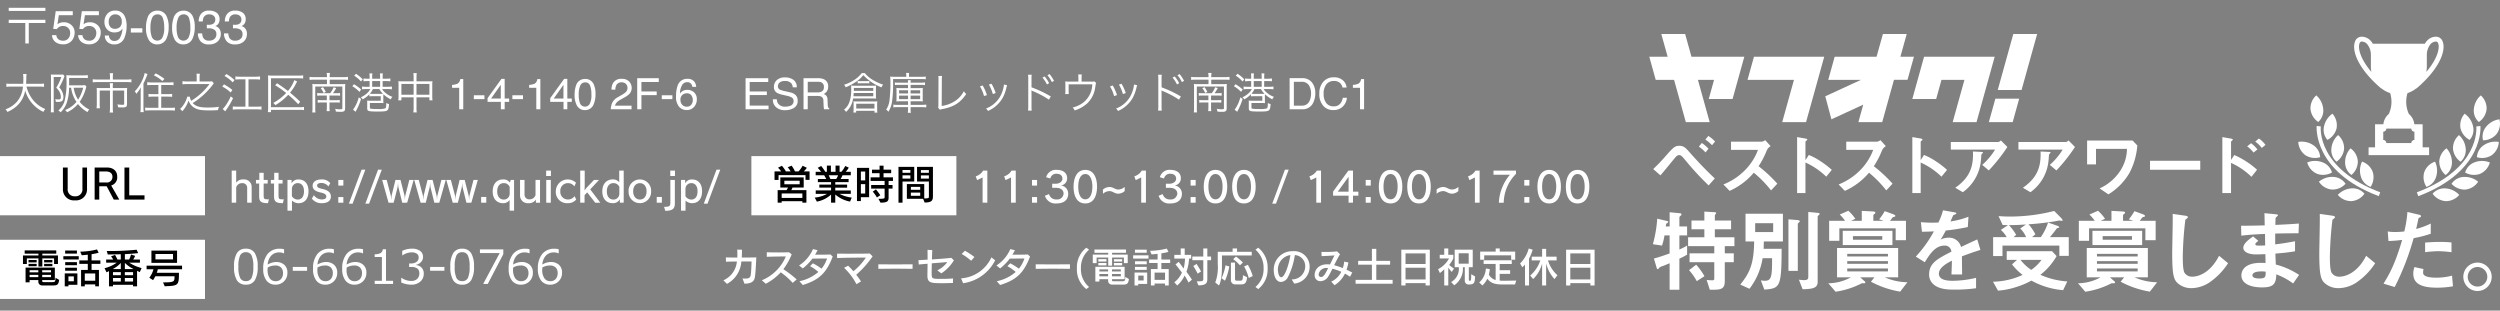 <svg xmlns="http://www.w3.org/2000/svg" xmlns:xlink="http://www.w3.org/1999/xlink" width="692" height="85.97" viewBox="0 0 692 85.97"><rect x="0" y="0" width="692" height="85.97" fill="#808080" stroke="none"/><defs><clipPath id="a"><rect width="692" height="85.97" fill="none"/></clipPath></defs><rect width="56.744" height="16.384" transform="translate(207.982 43.211)" fill="#fff"/><rect width="56.742" height="16.384" transform="translate(0 43.211)" fill="#fff"/><rect width="56.742" height="16.384" transform="translate(0 66.365)" fill="#fff"/><g transform="translate(0 0)"><g clip-path="url(#a)"><path d="M82.267,34.537a7.782,7.782,0,0,0,.832.044c1.251,0,1.366-.466,1.48-1.2.1-.648.182-2.6.2-3.53H81.947a7.544,7.544,0,0,1-3.974,6.2l-.991-.991a6.25,6.25,0,0,0,3.735-5.2c-1.183.01-2.357.023-3.028.068l-.023-1.207c.786.023,1.935.047,3.165.047.013-.3.023-.6.023-.923,0-.408-.01-.832-.047-1.277l1.321.023c0,.752-.021,1.483-.068,2.177,1.5,0,3.007-.023,4.032-.047-.078,1.685-.192,3.92-.3,4.75-.135,1.072-.078,2.494-2.973,2.531Z" transform="translate(123.252 42.527)" fill="#fff"/><path d="M89.614,35.328a19.184,19.184,0,0,0-3.3-2.926,15.245,15.245,0,0,1-4.146,3.165L81.072,34.6a12.163,12.163,0,0,0,6.64-6.583h-.58c-1.412,0-3.316.034-4.682.091V26.853c.877.023,2.107.044,3.314.044,1.025,0,2.05-.01,2.835-.055l.741.6a18.584,18.584,0,0,1-2.3,4.1,29.7,29.7,0,0,1,3.678,2.825Z" transform="translate(129.8 42.977)" fill="#fff"/><path d="M85.137,35.4a11.385,11.385,0,0,0,5.238-2.562,13.122,13.122,0,0,0-2.3-1.607l.8-.786a18.806,18.806,0,0,1,2.383,1.483,8.663,8.663,0,0,0,1.524-2.8c-.944,0-2.609,0-4.055.023a14.532,14.532,0,0,1-2.663,2.71l-1.025-.819a10.19,10.19,0,0,0,3.85-4.534l1.275.32c-.229.421-.455.83-.7,1.23h1.183c1,0,2.073-.013,3.087-.057l.614.58c-1.73,4.544-3.759,6.469-8.279,7.871Z" transform="translate(136.146 42.438)" fill="#fff"/><path d="M94.442,35.464a17.316,17.316,0,0,0-3.418-4.534l1.116-.57a18.71,18.71,0,0,1,1.449,1.516,15.136,15.136,0,0,0,3.449-3.772c-1.241,0-6.058.023-7.949.135l-.01-1.228c.762.021,2.094.021,3.53.021,2.154,0,4.51-.01,5.512-.055l.8.775a26.171,26.171,0,0,1-4.534,5.1c.489.627.947,1.264,1.321,1.857Z" transform="translate(142.619 43.195)" fill="#fff"/><path d="M102.947,29.38c-1-.034-2.848-.047-4.705-.047s-3.725.013-4.77.047V28.126c.809.023,2.585.034,4.419.034,2.107,0,4.261-.01,5.056-.034Z" transform="translate(149.651 45.031)" fill="#fff"/><path d="M107.293,35.758c-.853.023-1.844.057-2.869.057-3.316,0-4.2-.068-4.2-2.174v-.229c.021-.627.034-1.709.044-2.983-.8.068-1.628.135-2.437.216l-.091-1.2c.752-.034,1.662-.091,2.539-.148,0-.9-.01-1.834-.021-2.71l1.308.068c-.034.809-.068,1.7-.091,2.585,2.164-.135,4.318-.307,5.376-.442l.707.692a11.385,11.385,0,0,1-3.485,3.613l-1.1-.843a7.331,7.331,0,0,0,2.757-2.279c-.775.057-2.4.182-4.294.341-.01.877-.034,1.709-.034,2.37,0,.273,0,.525.01.728.034,1.2.229,1.209,2.838,1.209.921,0,1.982-.036,3.074-.127Z" transform="translate(156.481 42.571)" fill="#fff"/><path d="M111.71,29.328a11.736,11.736,0,0,1-8.875,6.344l-.557-1.345a10,10,0,0,0,8.394-5.808Zm-6.653.125a14.8,14.8,0,0,0-2.632-1.878l.913-.89a21.726,21.726,0,0,1,2.63,1.73Z" transform="translate(163.753 42.724)" fill="#fff"/><path d="M106.14,35.4a11.411,11.411,0,0,0,5.238-2.562,13.241,13.241,0,0,0-2.3-1.607l.8-.786a18.8,18.8,0,0,1,2.383,1.483,8.663,8.663,0,0,0,1.524-2.8c-.944,0-2.609,0-4.055.023a14.451,14.451,0,0,1-2.663,2.71l-1.025-.819a10.19,10.19,0,0,0,3.85-4.534l1.277.32c-.232.421-.458.83-.707,1.23h1.183c1,0,2.073-.013,3.087-.057l.614.58c-1.73,4.544-3.759,6.469-8.279,7.871Z" transform="translate(169.768 42.438)" fill="#fff"/><path d="M119.695,29.38c-1-.034-2.848-.047-4.7-.047s-3.727.013-4.773.047V28.126c.809.023,2.585.034,4.419.034,2.107,0,4.26-.01,5.056-.034Z" transform="translate(176.466 45.031)" fill="#fff"/><path d="M117.2,37.808a6.82,6.82,0,0,1-2.6-5.717,6.841,6.841,0,0,1,2.6-5.73l.765.546a6.491,6.491,0,0,0-2.258,5.137v.047a6.379,6.379,0,0,0,2.258,5.137Z" transform="translate(183.491 42.206)" fill="#fff"/><path d="M124.9,30.317V28.769h-3.257v2.255h-1.072V28.769H117.36v1.548h-1.069V27.96h4.281v-.512h-3.816v-.89H125.5v.89h-3.86v.512h4.326v2.357Zm-3.28,5.936a1.044,1.044,0,0,1-1.082-1.059v-.434h-2.414V35.4h-1.118V31.321h8.1v3.439h-3.5v.273c0,.286.341.3.341.3h2.414c.786,0,.923-.1.923-1.207l1.014.593c-.172,1.251-.479,1.537-1.584,1.537Zm-3.792-7.038h2.245v.661h-2.245Zm0,1.069h2.245v.65h-2.245Zm2.71,1.756h-2.414v.583h2.414Zm0,1.288h-2.414v.637h2.414Zm3.519-1.288H121.61v.583h2.448Zm0,1.288H121.61v.637h2.448Zm-1.912-4.112h2.279v.661h-2.279Zm0,1.069h2.279v.65h-2.279Z" transform="translate(186.187 42.521)" fill="#fff"/><path d="M120.587,28.321h4.258v.91h-4.258ZM122,36.238v.432h-1.025V33.083h3.5v3.155Zm-.91-9.489h3.257V27.6h-3.257Zm0,4.763h3.257v.832h-3.257Zm.01-1.537h3.246v.83H121.1Zm2.393,3.951H122v1.345h1.493Zm5.923,2.744v-.536h-2.892v.536H125.5V32.126h1.857V30.451h-2.346v-.957h2.346V27.912c-.978.114-1.675.148-1.675.148l-.421-.991a19.9,19.9,0,0,0,4.648-.616l.455.913a14.32,14.32,0,0,1-1.959.408v1.719h2.437v.957H128.4v1.675h2.039V36.67Zm0-3.563h-2.892v2.005h2.892Z" transform="translate(193.065 42.353)" fill="#fff"/><path d="M128.9,35.871a19.731,19.731,0,0,0-1.092-1.925,8.025,8.025,0,0,1-2.039,2.744l-.8-.887a6.886,6.886,0,0,0,2.1-2.676C125.9,31.567,125.3,30.87,125.3,30.87l.866-.728s.65.809,1.379,1.868a12.178,12.178,0,0,0,.375-2.768h-2.95V28.217h1.766V26.44h1.105v1.777h1.787v1.025h-.58a12.163,12.163,0,0,1-.728,3.657c.479.627.968,1.308,1.524,2.187Zm2.279-.33c1.527,0,1.81-.034,1.81-.616V29.7h-3.041V28.672h3.041V26.44h1.116v2.232h1.038V29.7h-1.038v5.194c0,1.105-.354,1.756-2.471,1.756Zm.239-2.13a15.366,15.366,0,0,0-1.2-2.1l.9-.59a18.358,18.358,0,0,1,1.241,2.094Z" transform="translate(200.084 42.332)" fill="#fff"/><path d="M131.18,28.375v2.541c0,1.959-.044,4.294-.819,5.764l-1.035-.809a12.071,12.071,0,0,0,.692-5.127V27.374h4.112V26.44h1.23v.934h4.068v1Zm-.112,6.313a13.63,13.63,0,0,0,1.1-3.579l1.038.32a15.124,15.124,0,0,1-1.186,3.93Zm3.873,1.7a1.173,1.173,0,0,1-1.277-1.345V30.347H134.8v4.385c0,.445.091.627.489.627h.89c.58,0,.806-.091.806-1.527l1.152.57c-.138,1.732-.765,1.982-1.584,1.982Zm1.228-5.285a13.371,13.371,0,0,0-1.878-1.709l.773-.715a15.008,15.008,0,0,1,1.914,1.649Zm2.427,3.509a12.669,12.669,0,0,0-1.288-3.189l1.048-.455a13.889,13.889,0,0,1,1.345,3.121Z" transform="translate(207.055 42.332)" fill="#fff"/><path d="M133.6,37.228a6.378,6.378,0,0,0,2.255-5.137v-.047a6.489,6.489,0,0,0-2.255-5.137l.765-.546a6.852,6.852,0,0,1,2.6,5.73,6.827,6.827,0,0,1-2.6,5.717Z" transform="translate(213.906 42.206)" fill="#fff"/><path d="M140.515,34.543a3.622,3.622,0,0,0,3.746-3.621,3.042,3.042,0,0,0-2.869-3.111,19.872,19.872,0,0,1-2.016,6.3,2.3,2.3,0,0,1-1.823,1.139c-1.446,0-2-1.834-2-3.236a5.109,5.109,0,0,1,5.147-5.285h.216a4.26,4.26,0,0,1,4.567,4.328,4.671,4.671,0,0,1-4.261,4.648ZM136.7,31.889c0,.2.114,2.05.944,2.05,1.072,0,2.279-4.237,2.507-6.138a4.057,4.057,0,0,0-3.452,4.089" transform="translate(217.022 42.795)" fill="#fff"/><path d="M149.7,33.779a14.591,14.591,0,0,0-1.412-.877,7.681,7.681,0,0,1-2.869,3.212l-.936-.981a5.807,5.807,0,0,0,2.794-2.734,14.545,14.545,0,0,0-2.45-.843c-.411.832-.786,1.571-1.139,2.13A2.594,2.594,0,0,1,141.544,35a1.552,1.552,0,0,1-1.628-1.527c0-.057-.013-.127-.013-.182,0-1.516,1.173-2.963,3.462-2.963a6.422,6.422,0,0,1,.788.047c.421-.856.843-1.732,1.241-2.507-.968.094-2.562.148-3.566.205l-.044-1.183c.263.01.627.021,1.025.021a27.854,27.854,0,0,0,3.293-.159l.819.786c-.583.981-1.118,2.039-1.618,3.041a18.7,18.7,0,0,1,2.4.8,9.108,9.108,0,0,0,.388-1.81l1.16.26a13.544,13.544,0,0,1-.523,2c.536.25,1.072.512,1.581.786Zm-8.69-.57a.654.654,0,0,0,.65.637c.648,0,1.059-.59,1.992-2.471-.114-.01-.229-.01-.33-.01a2.083,2.083,0,0,0-2.312,1.777Z" transform="translate(223.991 42.83)" fill="#fff"/><path d="M144.261,36.131V35.072h4.51V30.856h-3.805V29.8h3.805V26.484h1.22V29.8h3.826v1.059h-3.826v4.216h4.521v1.059Z" transform="translate(230.969 42.402)" fill="#fff"/><path d="M155.848,36.479v-.648H150.29v.648h-1.163V26.572h7.884v9.907Zm0-8.883H150.29v2.937h5.558Zm0,3.964H150.29v3.246h5.558Z" transform="translate(238.759 42.543)" fill="#fff"/><path d="M154.745,36.691V32.214a11.978,11.978,0,0,1-1.207,1.038l-.5-1.072a7.253,7.253,0,0,0,3.028-2.96h-2.572V28.193h1.251V26.44h1.116v1.753h1.392v1a8.119,8.119,0,0,1-1.139,1.81,12.67,12.67,0,0,0,1.332,1.014l-.627.923a9.028,9.028,0,0,1-.957-1.2v4.942Zm6.708-.284a1,1,0,0,1-1.022-1.014V31.624H159.9a5.537,5.537,0,0,1-2.393,5.012l-.856-.9a4.182,4.182,0,0,0,2.13-4.042v-.068h-1.15V26.77h5v4.854h-1.082v3.358c0,.33.034.4.307.4s.354-.013.354-1.813l1.079.616c-.078,1.47-.125,2.221-1.524,2.221Zm.057-8.635h-2.768v2.872h2.768Z" transform="translate(245.022 42.332)" fill="#fff"/><path d="M163.94,36.407c-1.982,0-3.212-.252-4.294-1.584a5.536,5.536,0,0,1-1.355,1.868l-.877-.853a5.411,5.411,0,0,0,1.844-3.85l1.105.182a10.82,10.82,0,0,1-.273,1.5,3.084,3.084,0,0,0,1.878,1.514V30.734h-3.327V29.71h7.79v1.025h-3.348v1.719h2.895v1.025h-2.895v1.857c.343.023.684.047,1.15.047,1.334-.013,3.431-.057,3.431-.057l-.343,1.082Zm2.323-6.846v-1.22H158.8v1.23h-1.118V27.317h4.294V26.44H163.1v.877h4.281v2.245Z" transform="translate(252.027 42.332)" fill="#fff"/><path d="M163.122,36.684V30.876a4.665,4.665,0,0,1-.741.762l-.614-1.048a9.3,9.3,0,0,0,2.393-4.146l1.079.33a11.848,11.848,0,0,1-1,2.494v7.416Zm8.167-1.777a9.822,9.822,0,0,1-2.312-4.352v6.128h-1.116v-6.06a9.126,9.126,0,0,1-2.484,4.284l-.819-.981a9.334,9.334,0,0,0,2.812-4.19h-2.39V28.712h2.882V26.545h1.116v2.167h2.892v1.025h-2.38a9.076,9.076,0,0,0,2.609,4.112Z" transform="translate(258.996 42.339)" fill="#fff"/><path d="M173.382,36.479v-.648h-5.556v.648h-1.163V26.572h7.881v9.907Zm0-8.883h-5.558v2.937h5.558Zm0,3.964h-5.558v3.246h5.558Z" transform="translate(266.836 42.543)" fill="#fff"/><path d="M105.738,27.04V20.059l-1.527.728-.375-1.048a3.575,3.575,0,0,0,2.05-1.584h1.16V27.04Z" transform="translate(166.248 29.067)" fill="#fff"/><path d="M108.763,27.04V20.059l-1.527.728-.375-1.048a3.575,3.575,0,0,0,2.05-1.584h1.16V27.04Z" transform="translate(171.091 29.067)" fill="#fff"/><path d="M109.825,19.149h1.4V20.71h-1.4Zm0,4.739h1.4v1.561h-1.4Z" transform="translate(175.835 30.659)" fill="#fff"/><path d="M113.214,23.042V21.914h.957c1.048,0,1.878-.58,1.878-1.4,0-.866-.658-1.358-1.6-1.358a1.655,1.655,0,0,0-1.753,1.311l-1.152-.354a2.758,2.758,0,0,1,2.95-2.037c1.743,0,2.861.887,2.861,2.266a1.969,1.969,0,0,1-1.709,2.05,2.275,2.275,0,0,1,2,2.312c0,1.618-1.092,2.666-3.233,2.666A3,3,0,0,1,111.2,25.23l1.139-.445a1.987,1.987,0,0,0,2.05,1.48,1.768,1.768,0,0,0,1.982-1.6c0-.947-.728-1.618-2.05-1.618Z" transform="translate(178.033 28.943)" fill="#fff"/><path d="M114.245,22.722c0-2.6,1.025-4.645,3.257-4.645s3.257,2.026,3.257,4.645c0,2.71-1.035,4.648-3.257,4.648s-3.257-1.868-3.257-4.648m5.215,0c0-1.969-.65-3.506-1.959-3.506s-1.959,1.49-1.959,3.506c0,2.05.661,3.519,1.959,3.519s1.959-1.47,1.959-3.519" transform="translate(182.911 28.943)" fill="#fff"/><path d="M123.389,21.045a2.711,2.711,0,0,1-1.8.728c-.934,0-1.594-.715-2.37-.715a2.783,2.783,0,0,0-1.844.739V20.624a2.88,2.88,0,0,1,1.844-.7c.923,0,1.537.7,2.37.7a2.664,2.664,0,0,0,1.8-.739Z" transform="translate(187.923 31.837)" fill="#fff"/><path d="M122.616,27.04V20.059l-1.527.728-.375-1.048a3.575,3.575,0,0,0,2.05-1.584h1.16V27.04Z" transform="translate(193.27 29.067)" fill="#fff"/><path d="M125.314,23.042V21.914h.957c1.048,0,1.878-.58,1.878-1.4,0-.866-.658-1.358-1.6-1.358a1.655,1.655,0,0,0-1.753,1.311l-1.152-.354a2.758,2.758,0,0,1,2.95-2.037c1.743,0,2.861.887,2.861,2.266a1.969,1.969,0,0,1-1.709,2.05,2.275,2.275,0,0,1,2,2.312c0,1.618-1.092,2.666-3.233,2.666A3,3,0,0,1,123.3,25.23l1.139-.445a1.987,1.987,0,0,0,2.05,1.48,1.768,1.768,0,0,0,1.982-1.6c0-.947-.728-1.618-2.05-1.618Z" transform="translate(197.406 28.943)" fill="#fff"/><path d="M126.7,19.149h1.4V20.71h-1.4Zm0,4.739h1.4v1.561h-1.4Z" transform="translate(202.859 30.659)" fill="#fff"/><path d="M128.1,22.722c0-2.6,1.025-4.645,3.257-4.645s3.257,2.026,3.257,4.645c0,2.71-1.035,4.648-3.257,4.648S128.1,25.5,128.1,22.722m5.215,0c0-1.969-.65-3.506-1.959-3.506s-1.959,1.49-1.959,3.506c0,2.05.661,3.519,1.959,3.519s1.959-1.47,1.959-3.519" transform="translate(205.092 28.943)" fill="#fff"/><path d="M131.124,22.722c0-2.6,1.025-4.645,3.257-4.645s3.257,2.026,3.257,4.645c0,2.71-1.035,4.648-3.257,4.648s-3.257-1.868-3.257-4.648m5.215,0c0-1.969-.65-3.506-1.959-3.506s-1.959,1.49-1.959,3.506c0,2.05.661,3.519,1.959,3.519s1.959-1.47,1.959-3.519" transform="translate(209.935 28.943)" fill="#fff"/><path d="M135.389,27.462l3.519-9.408h1.038l-3.522,9.408Z" transform="translate(216.764 28.906)" fill="#fff"/><path d="M141.249,27.04V20.059l-1.527.728-.375-1.048a3.575,3.575,0,0,0,2.05-1.584h1.16V27.04Z" transform="translate(223.102 29.067)" fill="#fff"/><path d="M146.158,27.04V25.092h-4.294V23.966l4.227-5.811h1.288v5.832h1.49v1.105h-1.49V27.04Zm0-7.176-3,4.123h3Z" transform="translate(227.131 29.067)" fill="#fff"/><path d="M145.336,19.149h1.4V20.71h-1.4Zm0,4.739h1.4v1.561h-1.4Z" transform="translate(232.689 30.659)" fill="#fff"/><path d="M146.731,22.722c0-2.6,1.025-4.645,3.257-4.645s3.257,2.026,3.257,4.645c0,2.71-1.035,4.648-3.257,4.648s-3.257-1.868-3.257-4.648m5.215,0c0-1.969-.65-3.506-1.959-3.506s-1.959,1.49-1.959,3.506c0,2.05.661,3.519,1.959,3.519s1.959-1.47,1.959-3.519" transform="translate(234.923 28.943)" fill="#fff"/><path d="M149.756,22.722c0-2.6,1.025-4.645,3.257-4.645s3.257,2.026,3.257,4.645c0,2.71-1.035,4.648-3.257,4.648s-3.257-1.868-3.257-4.648m5.215,0c0-1.969-.65-3.506-1.959-3.506s-1.959,1.49-1.959,3.506c0,2.05.661,3.519,1.959,3.519s1.959-1.47,1.959-3.519" transform="translate(239.766 28.943)" fill="#fff"/><path d="M158.9,21.045a2.712,2.712,0,0,1-1.8.728c-.934,0-1.594-.715-2.37-.715a2.783,2.783,0,0,0-1.844.739V20.624a2.88,2.88,0,0,1,1.844-.7c.923,0,1.537.7,2.37.7a2.664,2.664,0,0,0,1.8-.739Z" transform="translate(244.776 31.837)" fill="#fff"/><path d="M158.127,27.04V20.059l-1.527.728-.375-1.048a3.575,3.575,0,0,0,2.05-1.584h1.16V27.04Z" transform="translate(250.125 29.067)" fill="#fff"/><path d="M160.416,27.051A12.874,12.874,0,0,1,163.49,19.3h-4.554v-1.15h6.229v.913a11.573,11.573,0,0,0-3.4,7.983Z" transform="translate(254.464 29.067)" fill="#fff"/><path d="M162.215,19.149h1.4V20.71h-1.4Zm0,4.739h1.4v1.561h-1.4Z" transform="translate(259.713 30.659)" fill="#fff"/><path d="M163.609,22.722c0-2.6,1.025-4.645,3.257-4.645s3.257,2.026,3.257,4.645c0,2.71-1.035,4.648-3.257,4.648s-3.257-1.868-3.257-4.648m5.215,0c0-1.969-.65-3.506-1.959-3.506s-1.959,1.49-1.959,3.506c0,2.05.661,3.519,1.959,3.519s1.959-1.47,1.959-3.519" transform="translate(261.945 28.943)" fill="#fff"/><path d="M166.634,22.722c0-2.6,1.025-4.645,3.257-4.645s3.257,2.026,3.257,4.645c0,2.71-1.035,4.648-3.257,4.648s-3.257-1.868-3.257-4.648m5.215,0c0-1.969-.65-3.506-1.959-3.506s-1.959,1.49-1.959,3.506c0,2.05.661,3.519,1.959,3.519s1.959-1.47,1.959-3.519" transform="translate(266.788 28.943)" fill="#fff"/><path d="M91,21.57V20.248H83.54v1.334H82.424V19.223h1.857a7.479,7.479,0,0,0-.9-1.025l1.082-.536a8.811,8.811,0,0,1,1.105,1.561H86.89a7.577,7.577,0,0,0-.809-1.139l1.069-.455a7.918,7.918,0,0,1,.934,1.594h.981a6.7,6.7,0,0,0,1.129-1.571l1.173.57a6.283,6.283,0,0,1-.845,1h1.6V21.57Zm-.864,6.31v-.411h-5.73v.411H83.29V24.4h2.437a3.212,3.212,0,0,0,.432-.715h-2.13v-2.8H90.5v2.8H87.4a4.409,4.409,0,0,1-.33.715h4.18V27.88Zm0-2.562h-5.73v1.241h5.73ZM89.384,21.8H85.147v.981h4.237Z" transform="translate(131.964 28.225)"/><path d="M96.486,27.573a8.64,8.64,0,0,1-4.1-1.961V27.88H91.224V25.625a7.873,7.873,0,0,1-3.93,1.959l-.59-1.116a8.524,8.524,0,0,0,3.415-1.038H86.976v-.944h4.248V23.71H87.978v-.843h3.246v-.684H87.567V21.32h2.3a8.194,8.194,0,0,0-.559-1.038H86.963v-.957H88.48a14.5,14.5,0,0,0-.957-1.092l.968-.512a15.793,15.793,0,0,1,1.139,1.6h.432v-1.7h1.118v1.7h1.285v-1.7H93.58v1.7h.492a5.894,5.894,0,0,0,1.059-1.6l.991.445a5.022,5.022,0,0,1-.853,1.16h1.412v.957H94.4a9.466,9.466,0,0,1-.523,1.038h2.2v.864H92.386v.684h3.28v.843h-3.28v.775h4.294v.944H93.546a9.878,9.878,0,0,0,3.394,1.038Zm-5.923-7.291c.135.273.32.661.468,1.038h1.615a3.487,3.487,0,0,0,.515-1.038Z" transform="translate(138.815 28.225)"/><path d="M92.279,26.366v1.059H91.2V18.232h3.361v8.133Zm1.2-7.109h-1.2v2.461h1.2Zm0,3.485h-1.2v2.6h1.2Zm3.665,4.068c1.48,0,1.709-.094,1.709-.377V23.973H95.125v-.991h3.725V21.856H94.976v-.991h2.481V19.725h-2.1v-.991h2.1V17.629h1.1v1.105h2.109v.991H98.553v1.139h2.609v.991H99.955v1.126h1.092v.991H99.955v2.494c0,1.025-.364,1.4-2.245,1.4Zm-.419-.377a11.386,11.386,0,0,0-1.15-1.618l.866-.614a16.692,16.692,0,0,1,1.215,1.618Z" transform="translate(146.01 28.225)"/><path d="M95.616,27.676v-9.92h4.362v4.055H96.732v5.865Zm3.29-9.044H96.729v.775h2.177Zm0,1.48H96.729V21h2.177Zm3.532,6.495h-4.5V22.529h4.807V26.5c1.254,0,1.288-.114,1.288-.5V21.811h-3.28V17.756h4.4v8.12c0,1.2-.33,1.756-2.3,1.756Zm-.809-3.316H99.044v.819h2.585Zm0,1.594H99.044v.89h2.585Zm2.4-6.24h-2.211v.762h2.211Zm0,1.467h-2.211V21h2.211Z" transform="translate(153.085 28.429)"/><path d="M28.941,27.04V22.975a1.273,1.273,0,0,0-1.368-1.345A1.682,1.682,0,0,0,25.9,22.793V27.04H24.657V18.155H25.9v3.35a2.2,2.2,0,0,1,1.992-.9,2.066,2.066,0,0,1,2.289,2.083V27.04Z" transform="translate(39.477 29.067)" fill="#fff"/><path d="M30.564,26.8c-1.81,0-2.437-.388-2.437-1.787V21.36H27.24v-.991h.931V18.387h1.2v1.982h1.116v.991H29.368v3.428c0,.89.182.957,1.459.957Z" transform="translate(43.612 29.439)" fill="#fff"/><path d="M32.147,26.8c-1.81,0-2.437-.388-2.437-1.787V21.36h-.887v-.991h.931V18.387h1.2v1.982h1.116v.991H30.951v3.428c0,.89.182.957,1.459.957Z" transform="translate(46.147 29.439)" fill="#fff"/><path d="M30.593,27.729v-8.5h1.139v.944A2.028,2.028,0,0,1,33.647,19.1c1.665,0,2.768,1.139,2.768,3.283,0,2.161-1.126,3.29-2.768,3.29a2.659,2.659,0,0,1-1.81-.728v2.788Zm1.22-4.008a1.923,1.923,0,0,0,1.618.947c.991,0,1.732-.741,1.732-2.289,0-1.527-.718-2.268-1.743-2.268a1.607,1.607,0,0,0-1.607,1.584Z" transform="translate(48.981 30.574)" fill="#fff"/><path d="M37.756,21.045a2.333,2.333,0,0,0-1.948-.97c-.752,0-1.173.265-1.173.72,0,.419.286.658,1.345.9,1.7.364,2.471,1,2.471,2.141S37.6,25.67,35.865,25.67a3.259,3.259,0,0,1-2.676-1.277l.559-.944a2.687,2.687,0,0,0,2.141,1.183c.864,0,1.3-.284,1.3-.786,0-.59-.489-.91-1.662-1.16-1.516-.32-2.13-.97-2.13-1.847,0-1.025.877-1.743,2.424-1.743a2.9,2.9,0,0,1,2.461,1.025Z" transform="translate(53.137 30.576)" fill="#fff"/><path d="M36,19.149h1.4V20.71H36Zm0,4.739h1.4v1.561H36Z" transform="translate(57.642 30.659)" fill="#fff"/><path d="M37.126,27.462l3.519-9.408h1.038l-3.522,9.408Z" transform="translate(59.441 28.906)" fill="#fff"/><path d="M38.88,27.462,42.4,18.054h1.038l-3.522,9.408Z" transform="translate(62.248 28.906)" fill="#fff"/><path d="M46.226,25.449l-1.048-4.237a7.953,7.953,0,0,1-.091-.866c0-.1-.01-.205-.01-.284H45.04a7.756,7.756,0,0,1-.112,1.163l-1.072,4.224H42.434l-1.766-6.3h1.251l1.139,4.307a8.624,8.624,0,0,1,.1,1.092H43.2a9.341,9.341,0,0,1,.091-1.082l1.061-4.318h1.4l1.105,4.328a7.219,7.219,0,0,1,.1,1.072h.034a5.9,5.9,0,0,1,.091-1.072l1.105-4.328h1.2l-1.79,6.3Z" transform="translate(65.111 30.659)" fill="#fff"/><path d="M49.642,25.449l-1.048-4.237a7.953,7.953,0,0,1-.091-.866c0-.1-.01-.205-.01-.284h-.036a7.757,7.757,0,0,1-.112,1.163l-1.072,4.224H45.85l-1.766-6.3h1.251l1.139,4.307a8.621,8.621,0,0,1,.1,1.092h.034a9.341,9.341,0,0,1,.091-1.082l1.061-4.318h1.4l1.105,4.328a7.219,7.219,0,0,1,.1,1.072H50.4a5.9,5.9,0,0,1,.091-1.072L51.6,19.149h1.2l-1.79,6.3Z" transform="translate(70.58 30.659)" fill="#fff"/><path d="M53.057,25.449l-1.048-4.237a7.953,7.953,0,0,1-.091-.866c0-.1-.01-.205-.01-.284h-.036a7.759,7.759,0,0,1-.112,1.163l-1.072,4.224H49.265l-1.766-6.3H48.75l1.139,4.307a8.621,8.621,0,0,1,.1,1.092h.034a9.338,9.338,0,0,1,.091-1.082l1.061-4.318h1.4l1.105,4.328a7.219,7.219,0,0,1,.1,1.072h.034a5.9,5.9,0,0,1,.091-1.072l1.105-4.328h1.2l-1.79,6.3Z" transform="translate(76.048 30.659)" fill="#fff"/><rect width="1.423" height="1.594" transform="translate(133.181 54.513)" fill="#fff"/><path d="M57.112,27.731V24.769a2.028,2.028,0,0,1-1.81.9c-1.662,0-2.872-1.139-2.872-3.28,0-2.164,1.254-3.293,2.838-3.293a2.177,2.177,0,0,1,1.948.879l.2-.741h.936v8.5Zm.023-6.573a1.732,1.732,0,0,0-1.628-1.048c-1.025,0-1.823.752-1.823,2.289s.809,2.268,1.834,2.268a1.611,1.611,0,0,0,1.618-1.584Z" transform="translate(83.943 30.574)" fill="#fff"/><path d="M59.727,25.449v-.856a2.3,2.3,0,0,1-2.083.991,2.116,2.116,0,0,1-2.3-2.128V19.149h1.241V23.17a1.281,1.281,0,0,0,1.368,1.345,1.689,1.689,0,0,0,1.675-1.163v-4.2h1.251v6.3Z" transform="translate(88.605 30.659)" fill="#fff"/><path d="M58.121,18.155h1.321v1.493H58.121Zm.023,2.585h1.264v6.3H58.144Z" transform="translate(93.054 29.067)" fill="#fff"/><path d="M64.8,24.654a2.971,2.971,0,0,1-2.437,1.014,3.079,3.079,0,0,1-3.212-3.293,3.294,3.294,0,0,1,5.582-2.357l-.445,1a2.122,2.122,0,0,0-1.777-.9A2.089,2.089,0,0,0,60.4,22.376a2.091,2.091,0,0,0,2.117,2.268,2.233,2.233,0,0,0,1.834-.923Z" transform="translate(94.697 30.574)" fill="#fff"/><path d="M65.893,27.04l-2.221-2.859-.728.775V27.04h-1.2V18.155h1.241v4.193c0,.33-.044,1.275-.044,1.275h.021s.33-.442.434-.6l2.154-2.279h1.4l-2.437,2.609,2.791,3.691Z" transform="translate(98.86 29.067)" fill="#fff"/><path d="M68.961,27.04V26.1a2.143,2.143,0,0,1-2.005,1.072c-1.649,0-2.859-1.139-2.859-3.28,0-2.164,1.277-3.293,2.859-3.293a2.172,2.172,0,0,1,1.823.788V18.155H70.02V27.04Zm-.148-4.375a1.75,1.75,0,0,0-1.641-1.048c-.991,0-1.821.741-1.821,2.289,0,1.527.809,2.268,1.834,2.268a1.62,1.62,0,0,0,1.628-1.584Z" transform="translate(102.622 29.067)" fill="#fff"/><path d="M66.894,22.377a3.124,3.124,0,1,1,6.24,0,3.124,3.124,0,1,1-6.24,0m4.978,0c0-1.423-.765-2.255-1.86-2.255-1.046,0-1.852.832-1.852,2.255s.806,2.279,1.852,2.279c1.1,0,1.86-.843,1.86-2.279" transform="translate(107.1 30.576)" fill="#fff"/><rect width="1.423" height="1.594" transform="translate(181.782 54.513)" fill="#fff"/><path d="M70.67,28.19h.193c1.308,0,1.548-.239,1.548-1.116V20.74h1.243V27.29c0,1.493-.752,2-2.656,2Zm1.719-10.035h1.3v1.493h-1.3Z" transform="translate(113.146 29.067)" fill="#fff"/><path d="M72.475,27.729v-8.5h1.139v.944A2.028,2.028,0,0,1,75.529,19.1c1.662,0,2.768,1.139,2.768,3.283,0,2.161-1.126,3.29-2.768,3.29a2.659,2.659,0,0,1-1.81-.728v2.788Zm1.22-4.008a1.923,1.923,0,0,0,1.618.947c.991,0,1.732-.741,1.732-2.289,0-1.527-.718-2.268-1.743-2.268a1.607,1.607,0,0,0-1.607,1.584Z" transform="translate(116.036 30.574)" fill="#fff"/><path d="M74.9,27.462l3.519-9.408h1.038l-3.522,9.408Z" transform="translate(119.911 28.906)" fill="#fff"/><path d="M12.095,17.826h1.275v5.99a3.027,3.027,0,0,1-3.324,3.1,3.025,3.025,0,0,1-3.35-3.1v-5.99H8.016v5.865a1.879,1.879,0,0,0,2.029,2.1,1.894,1.894,0,0,0,2.05-2.1Z" transform="translate(10.719 28.541)"/><path d="M15.367,26.711,13.4,23.01h-2.05v3.7H10.071V17.826h3.418c1.652,0,2.825.89,2.825,2.494A2.308,2.308,0,0,1,14.651,22.8l2.242,3.907Zm-2.083-4.739A1.523,1.523,0,0,0,15,20.365c0-.955-.762-1.444-1.73-1.444H11.359v3.051Z" transform="translate(16.124 28.541)"/><path d="M13.246,26.711V17.826h1.321v7.7h4.227v1.183Z" transform="translate(21.207 28.54)"/><path d="M11.054,30.409V28.861H7.8v2.253H6.726V28.861H3.517v1.548H2.445V28.052H6.726V27.54H2.913v-.89H11.66v.89H7.8v.512h4.328v2.357Zm-3.28,5.933a1.042,1.042,0,0,1-1.082-1.059v-.432H4.279v.637H3.163V31.41h8.1v3.441h-3.5v.273c0,.284.341.3.341.3h2.416c.786,0,.921-.1.921-1.209l1.014.593c-.172,1.254-.479,1.537-1.584,1.537ZM3.982,29.3H6.227v.661H3.982Zm0,1.072H6.227v.65H3.982Zm2.71,1.753H4.279v.583H6.693Zm0,1.288H4.279v.637H6.693Zm3.519-1.288H7.764v.583h2.448Zm0,1.288H7.764v.637h2.448ZM8.3,29.3h2.279v.661H8.3Zm0,1.072h2.279v.65H8.3Z" transform="translate(3.915 42.668)"/><path d="M6.742,28.413H11v.91H6.742Zm1.41,7.915v.434H7.127V33.172h3.5v3.155Zm-.91-9.486H10.5v.853H7.241Zm0,4.76H10.5v.832H7.241Zm.013-1.537H10.5V30.9H7.254Zm2.39,3.951H8.152V35.36H9.645Zm5.923,2.747v-.536H12.675v.536H11.65V32.215h1.857V30.543H11.161v-.957h2.346V28c-.981.114-1.675.148-1.675.148l-.421-.991a19.843,19.843,0,0,0,4.648-.614l.455.91a14.842,14.842,0,0,1-1.961.411v1.719h2.44v.957h-2.44v1.672h2.039v4.547Zm0-3.566H12.675V35.2h2.892Z" transform="translate(10.794 42.5)"/><path d="M19.019,36.711V36.29H13.461v.421H12.355V32.485a5.223,5.223,0,0,1-.681.343l-.549-1.139A9.715,9.715,0,0,0,14.5,30.162H11.57V29.3h1.959a7.412,7.412,0,0,0-.6-.9l1.105-.385A13.959,13.959,0,0,1,14.7,29.3h.923V27.829c-2.039.057-3.61.057-3.61.057l-.273-.957h.648A69.842,69.842,0,0,0,20,26.575l.432.934c-1.129.148-2.427.229-3.678.284v1.5h1.173a6.367,6.367,0,0,0,.523-1.4l1.15.388a6.058,6.058,0,0,1-.546,1.012h1.868v.866h-2.96a11.55,11.55,0,0,0,3.418,1.493l-.5,1.126a5.84,5.84,0,0,1-.752-.385v4.315Zm-3.394-6.479a8.171,8.171,0,0,1-2.232,1.7h2.232Zm.01,2.549H13.461v.853h2.174Zm0,1.618H13.461v.981h2.174Zm3.384-1.618H16.741v.853h2.279Zm0,1.618H16.741v.981h2.279Zm.148-2.471a8.968,8.968,0,0,1-2.414-1.709v1.709Z" transform="translate(17.812 42.548)"/><path d="M18.71,31.836a5.386,5.386,0,0,1-.3.97h6.141c0,3.506-.138,3.6-3.941,3.735l-.458-1.072c3.121-.01,3.178-.169,3.178-1.7H18.016a7.043,7.043,0,0,1-.637,1.082l-1.025-.674a6.748,6.748,0,0,0,1.15-2.346H15.6v-1h9.816v1Zm-1.777-5.168h7.1v3.394h-7.1Zm5.98.944H18.05v1.5h4.864Z" transform="translate(24.979 42.697)"/><path d="M4.043.2A2.758,2.758,0,0,1,1.562-1.009,6.99,6.99,0,0,1,.768-4.773a7,7,0,0,1,.8-3.771A2.755,2.755,0,0,1,4.043-9.756,2.748,2.748,0,0,1,6.513-8.541a6.952,6.952,0,0,1,.8,3.755,7.023,7.023,0,0,1-.793,3.774A2.75,2.75,0,0,1,4.043.2Zm0-8.982a1.675,1.675,0,0,0-1.574.86A7.017,7.017,0,0,0,1.98-4.773a6.98,6.98,0,0,0,.489,3.136,1.673,1.673,0,0,0,1.574.863,1.666,1.666,0,0,0,1.571-.863A7.061,7.061,0,0,0,6.1-4.786a7.074,7.074,0,0,0-.482-3.12A1.659,1.659,0,0,0,4.043-8.785Zm10.575-.806v1.124h-.076a2.805,2.805,0,0,0-1.244-.26,2.928,2.928,0,0,0-2.241.892,4.018,4.018,0,0,0-.978,2.479,4.546,4.546,0,0,1,2.336-.717,3.267,3.267,0,0,1,2.257.771,2.806,2.806,0,0,1,.866,2.212A3.176,3.176,0,0,1,14.6-.73,3.194,3.194,0,0,1,12.264.2,3.036,3.036,0,0,1,9.747-.93a5.141,5.141,0,0,1-.9-3.266,6.254,6.254,0,0,1,1.2-4.091,4.2,4.2,0,0,1,3.437-1.457A3.611,3.611,0,0,1,14.619-9.591ZM10.08-4.545q-.025.521-.025.628a3.954,3.954,0,0,0,.59,2.333,1.9,1.9,0,0,0,1.631.822,1.932,1.932,0,0,0,1.5-.6,2.4,2.4,0,0,0,.546-1.679,2.156,2.156,0,0,0-.514-1.479A2.174,2.174,0,0,0,12.1-5.1,4.075,4.075,0,0,0,10.08-4.545Zm10.905.9H17.024V-4.716h3.961Zm7.42-5.941v1.124H28.33a2.805,2.805,0,0,0-1.244-.26,2.928,2.928,0,0,0-2.241.892,4.018,4.018,0,0,0-.978,2.479A4.546,4.546,0,0,1,26.2-6.075,3.267,3.267,0,0,1,28.46-5.3a2.806,2.806,0,0,1,.866,2.212A3.176,3.176,0,0,1,28.387-.73,3.194,3.194,0,0,1,26.051.2,3.036,3.036,0,0,1,23.534-.93a5.141,5.141,0,0,1-.9-3.266,6.254,6.254,0,0,1,1.2-4.091,4.2,4.2,0,0,1,3.437-1.457A3.611,3.611,0,0,1,28.406-9.591ZM23.867-4.545q-.025.521-.025.628a3.954,3.954,0,0,0,.59,2.333,1.9,1.9,0,0,0,1.631.822,1.932,1.932,0,0,0,1.5-.6,2.4,2.4,0,0,0,.546-1.679A2.156,2.156,0,0,0,27.6-4.52,2.174,2.174,0,0,0,25.892-5.1,4.075,4.075,0,0,0,23.867-4.545ZM36.48-9.591v1.124H36.4a2.805,2.805,0,0,0-1.244-.26,2.928,2.928,0,0,0-2.241.892,4.018,4.018,0,0,0-.978,2.479,4.546,4.546,0,0,1,2.336-.717,3.267,3.267,0,0,1,2.257.771A2.806,2.806,0,0,1,37.4-3.091,3.176,3.176,0,0,1,36.461-.73,3.194,3.194,0,0,1,34.125.2,3.036,3.036,0,0,1,31.608-.93a5.141,5.141,0,0,1-.9-3.266,6.254,6.254,0,0,1,1.2-4.091A4.2,4.2,0,0,1,35.35-9.744,3.611,3.611,0,0,1,36.48-9.591ZM31.941-4.545q-.025.521-.025.628a3.954,3.954,0,0,0,.59,2.333,1.9,1.9,0,0,0,1.631.822,1.932,1.932,0,0,0,1.5-.6,2.4,2.4,0,0,0,.546-1.679,2.156,2.156,0,0,0-.514-1.479A2.174,2.174,0,0,0,33.966-5.1,4.075,4.075,0,0,0,31.941-4.545ZM44.789,0H39.7V-.876h1.993V-7.452H39.7v-.774a3.218,3.218,0,0,0,1.669-.333A1.3,1.3,0,0,0,41.933-9.6h.9V-.876h1.955Zm2.26-.4V-1.676h.1a4.776,4.776,0,0,0,2.666.851,2.339,2.339,0,0,0,1.628-.552,1.963,1.963,0,0,0,.613-1.536,1.629,1.629,0,0,0-.533-1.346A2.749,2.749,0,0,0,49.8-4.691h-.559v-.978h.432a2.634,2.634,0,0,0,1.612-.438,1.45,1.45,0,0,0,.584-1.231,1.2,1.2,0,0,0-.511-1.038,2.381,2.381,0,0,0-1.406-.365,4.632,4.632,0,0,0-2.558.832h-.07V-9.16a6.181,6.181,0,0,1,2.66-.6,3.7,3.7,0,0,1,2.288.619,2,2,0,0,1,.809,1.673,2.03,2.03,0,0,1-.54,1.384,2.394,2.394,0,0,1-1.352.774v.1a2.238,2.238,0,0,1,2.088,2.406,2.747,2.747,0,0,1-.958,2.158A3.6,3.6,0,0,1,49.848.2,6.893,6.893,0,0,1,47.049-.4ZM59-3.65H55.034V-4.716H59ZM63.915.2a2.758,2.758,0,0,1-2.482-1.206,6.99,6.99,0,0,1-.793-3.764,7,7,0,0,1,.8-3.771,2.755,2.755,0,0,1,2.479-1.212,2.748,2.748,0,0,1,2.469,1.216,6.952,6.952,0,0,1,.8,3.755,7.023,7.023,0,0,1-.793,3.774A2.75,2.75,0,0,1,63.915.2Zm0-8.982a1.675,1.675,0,0,0-1.574.86,7.017,7.017,0,0,0-.489,3.152,6.98,6.98,0,0,0,.489,3.136,1.673,1.673,0,0,0,1.574.863,1.666,1.666,0,0,0,1.571-.863,7.061,7.061,0,0,0,.486-3.148,7.074,7.074,0,0,0-.482-3.12A1.659,1.659,0,0,0,63.915-8.785ZM75.3-8.239,71,0H69.729l4.564-8.538H68.828V-9.566H75.3Zm7.268-1.352v1.124h-.076a2.805,2.805,0,0,0-1.244-.26A2.928,2.928,0,0,0,79-7.836a4.018,4.018,0,0,0-.978,2.479,4.546,4.546,0,0,1,2.336-.717,3.267,3.267,0,0,1,2.257.771,2.806,2.806,0,0,1,.866,2.212A3.176,3.176,0,0,1,82.545-.73,3.194,3.194,0,0,1,80.209.2,3.036,3.036,0,0,1,77.692-.93a5.141,5.141,0,0,1-.9-3.266A6.254,6.254,0,0,1,78-8.287a4.2,4.2,0,0,1,3.437-1.457A3.611,3.611,0,0,1,82.564-9.591ZM78.025-4.545Q78-4.024,78-3.917a3.954,3.954,0,0,0,.59,2.333,1.9,1.9,0,0,0,1.631.822,1.932,1.932,0,0,0,1.5-.6,2.4,2.4,0,0,0,.546-1.679,2.156,2.156,0,0,0-.514-1.479A2.174,2.174,0,0,0,80.05-5.1,4.075,4.075,0,0,0,78.025-4.545ZM90.638-9.591v1.124h-.076a2.805,2.805,0,0,0-1.244-.26,2.928,2.928,0,0,0-2.241.892A4.018,4.018,0,0,0,86.1-5.357a4.546,4.546,0,0,1,2.336-.717,3.267,3.267,0,0,1,2.257.771,2.806,2.806,0,0,1,.866,2.212A3.176,3.176,0,0,1,90.619-.73,3.194,3.194,0,0,1,88.283.2,3.036,3.036,0,0,1,85.766-.93a5.141,5.141,0,0,1-.9-3.266,6.254,6.254,0,0,1,1.2-4.091,4.2,4.2,0,0,1,3.437-1.457A3.611,3.611,0,0,1,90.638-9.591ZM86.1-4.545q-.025.521-.025.628a3.954,3.954,0,0,0,.59,2.333A1.9,1.9,0,0,0,88.3-.762a1.932,1.932,0,0,0,1.5-.6,2.4,2.4,0,0,0,.546-1.679,2.156,2.156,0,0,0-.514-1.479A2.174,2.174,0,0,0,88.125-5.1,4.075,4.075,0,0,0,86.1-4.545Z" transform="translate(64.015 78.595)" fill="#fff"/><path d="M183.227,35.539v8.6h-2.7V36.811c-.739.3-1.678.713-1.933.788a2.382,2.382,0,0,0-.916.432c-.2.281-.281.408-.458.408a.245.245,0,0,1-.229-.2l-.814-2.723c1.7-.484,2.976-.916,4.349-1.423V29.1h-1.423a14.534,14.534,0,0,1-.689,2.825l-2.518-.382a34.743,34.743,0,0,0,1.2-7.07l2.773.658c.127.029.255.127.255.255s-.1.205-.408.382c-.151.127-.177.2-.255.864h1.069V22.695l2.952.281a.357.357,0,0,1,.33.354.417.417,0,0,1-.2.3c-.179.153-.382.307-.382.486v2.515h2.135V29.1h-2.135v3.917a20.188,20.188,0,0,0,2.135-1.092V34.42a15.83,15.83,0,0,1-2.135,1.118m12.566-3.459v1.985h2.489V36.53h-2.489v5.215c0,1.73-.562,2.393-2.851,2.393h-1.3l-.864-2.7c.788.075,1.3.1,1.553.1.406,0,.557-.127.557-.51v-4.5h-6.841V34.064h6.841V32.079h-7.249V29.614h4.5V27.4h-3.561V24.984h3.561V22.518l3,.177a.251.251,0,0,1,.255.229.388.388,0,0,1-.1.252.7.7,0,0,0-.255.458v1.35h4.5V27.4h-4.5v2.213h5.418v2.466Zm-7.759,9.691A15.441,15.441,0,0,0,185.9,38.72l1.982-1.5a17.854,17.854,0,0,1,2.289,3.178Z" transform="translate(281.624 36.053)" fill="#fff"/><path d="M191.708,30.722c0,1.22-.023,1.55-.049,2.034h4.986c-.026,10.735-.484,10.937-4.783,11.294l-.965-2.544c.281.026.788.1,1.069.1,1.855,0,2.06-1.1,2.034-6.256h-2.619a18.622,18.622,0,0,1-3.639,8.466L185.2,42.65c2.619-3.23,3.766-5.748,3.842-11.928h-2.39V23.041H197v7.681Zm2.6-5.062h-4.986v2.466H194.3Zm7.072-.127c-.1.075-.255.229-.255.356V38.86h-2.593V24.591l1.881.153c.942.075,1.246.125,1.246.382,0,.151-.153.3-.278.406m5.493-2.06c-.052.049-.255.229-.255.382V41.914c0,1.652-1.272,1.982-4.169,2.034l-1.02-2.645a13.791,13.791,0,0,0,1.373.127c.942,0,1.22-.255,1.22-.892V22.557l1.886.177c1.116.1,1.243.1,1.243.382,0,.127-.151.255-.278.356" transform="translate(296.51 36.115)" fill="#fff"/><path d="M214.457,44.812a26.3,26.3,0,0,1-8.089-2.744l.968-1.222h-3.943l1.246,1.118a.345.345,0,0,1,.177.281c0,.3-.38.281-.916.226a23.332,23.332,0,0,1-7.322,2.367L194.567,42.5a13.29,13.29,0,0,0,6.258-1.654h-3.842V32.733H213.9v8.113h-3.714a16.168,16.168,0,0,0,6.281,1.373Zm-1.248-14.243v-3.28H197.618v3.457H194.8V25.2h4.4a11.19,11.19,0,0,0-1.477-1.73l2.39-1.043a12.587,12.587,0,0,1,1.935,2.213l-1.17.559h2.95V22.456l3.257.177c.026,0,.51.052.51.307a.424.424,0,0,1-.255.356c-.229.177-.307.281-.307.432V25.2h2.825l-1.22-.406a15.81,15.81,0,0,0,1.55-2.263l2.289.838c.255.1.637.255.637.458s-.078.229-.51.33c-.18.052-.229.1-.942,1.043h4.4v5.366ZM198.56,27.975h13.759v3.941H198.56Zm12.514,6.383H199.805v.713h11.268Zm0,2.011H199.805v.739h11.268Zm0,2.034H199.805v.814h11.268ZM209.5,29.45h-8.113v.994H209.5Z" transform="translate(311.51 35.912)" fill="#fff"/><path d="M216.646,35.124c0,.994.049,4.146.049,5.01h-2.95c.075-1.446.1-2.695.127-3.813-.968.484-3.61,1.805-3.61,3.587,0,1.654,1.959,1.982,3.813,1.982a29.2,29.2,0,0,0,6.484-.814v2.877a42.257,42.257,0,0,1-6.053.38c-1.423,0-4.372,0-5.977-1.7a3.48,3.48,0,0,1-.965-2.494c0-3.152,2.338-4.349,6.157-6.308a1.765,1.765,0,0,0-1.935-1.678c-2.492,0-4.019,2.315-5.418,4.6L203.877,35.2a33.879,33.879,0,0,0,5.01-6.992c-1.449.075-2.237.1-3.306.1l-.3-2.645a35.891,35.891,0,0,0,4.859.1,19.667,19.667,0,0,0,1.269-3.384l3.178.559c.078.026.51.075.51.255,0,.153-.1.229-.255.278-.049.029-.559.255-.585.255-.023.026-.658,1.451-.788,1.732a21.5,21.5,0,0,0,4.986-1.3l-.177,2.848a53.524,53.524,0,0,1-6.081.965c-.814,1.5-1.014,1.86-1.449,2.518a4.939,4.939,0,0,1,2.188-.533,3.408,3.408,0,0,1,3.459,2.57c2.976-1.4,3.306-1.553,4.5-2.086l.866,2.9c-2.008.635-3.228,1.066-5.111,1.779" transform="translate(326.416 35.833)" fill="#fff"/><path d="M231.5,44.376a21.775,21.775,0,0,1-8.776-2.648,22.7,22.7,0,0,1-4.476,1.86,20.445,20.445,0,0,1-4.781.916l-1.373-2.468a20.4,20.4,0,0,0,8.191-1.883,15.122,15.122,0,0,1-2.926-2.924l1.376-1.246h-2.851V33.589h12.54l1.272,1.35a17.375,17.375,0,0,1-4.5,5.189,22.147,22.147,0,0,0,7.452,1.831Zm-1.043-9.489V32.039H214.714v2.9h-2.593V29.7h3.764a7.8,7.8,0,0,0-1.628-2.008l1.985-1.324c-.458,0-.965,0-1.477-.023l-1.142-2.468c.788.052,1.753.127,3.332.127a49.937,49.937,0,0,0,12.079-1.553l1.909,1.935c.1.1.408.432.408.661,0,.1-.078.151-.18.151s-.533-.1-.637-.1a7.344,7.344,0,0,0-1.043.177,75.517,75.517,0,0,1-7.577.866,12.834,12.834,0,0,1,1.907,2.77l-.916.788h2.416a15.039,15.039,0,0,0,2.011-4.045l2.567.89c.075.029.507.205.507.408,0,.177-.252.2-.3.2-.252.052-.281.052-.38.153-.359.51-1.1,1.475-1.883,2.39h5.215v5.189Zm-10.833-7.579,1.6-1.118c-2.161.153-3.306.177-4.729.177a14.962,14.962,0,0,1,2.008,2.7l-.739.635h3.485a6.828,6.828,0,0,0-1.626-2.39m.075,8.674a12.42,12.42,0,0,0,2.976,2.773,11.921,11.921,0,0,0,2.848-2.773Z" transform="translate(339.574 35.942)" fill="#fff"/><path d="M241.029,44.812a26.327,26.327,0,0,1-8.089-2.744l.97-1.222h-3.943l1.246,1.118a.345.345,0,0,1,.177.281c0,.3-.38.281-.916.226a23.366,23.366,0,0,1-7.325,2.367L221.141,42.5a13.274,13.274,0,0,0,6.256-1.654h-3.839V32.733h16.912v8.113h-3.712a16.155,16.155,0,0,0,6.281,1.373Zm-1.246-14.243v-3.28H224.192v3.457h-2.825V25.2h4.4a11.189,11.189,0,0,0-1.477-1.73l2.39-1.043a12.59,12.59,0,0,1,1.935,2.213l-1.171.559h2.95V22.456l3.254.177c.026,0,.51.052.51.307a.421.421,0,0,1-.252.356c-.232.177-.307.281-.307.432V25.2h2.825L235.2,24.8a15.836,15.836,0,0,0,1.553-2.263l2.289.838c.255.1.635.255.635.458s-.075.229-.507.33c-.18.052-.232.1-.942,1.043h4.4v5.366Zm-14.649-2.593h13.76v3.941h-13.76Zm12.514,6.383H226.38v.713h11.268Zm0,2.011H226.38v.739h11.268Zm0,2.034H226.38v.814h11.268Zm-1.579-8.953h-8.113v.994h8.113Z" transform="translate(354.057 35.912)" fill="#fff"/><path d="M241.54,41.686a9.188,9.188,0,0,1-5.062,1.628,5.645,5.645,0,0,1-3.712-1.3c-1.2-1.043-1.6-2.338-1.6-8.443,0-1.55.2-9.106.127-10.81l3.381.481c.611.078.843.255.843.408,0,.2-.307.408-.715.739a97.133,97.133,0,0,0-.71,10.173c0,1.17,0,3.639.484,4.5a2.452,2.452,0,0,0,2.237,1.069c1.425,0,4.833-.89,7.325-5.774l2.494,2.06a18.972,18.972,0,0,1-5.088,5.265" transform="translate(370.101 36.445)" fill="#fff"/><path d="M252.895,42.141a19.1,19.1,0,0,0-4.653-2.518c-.1,2.6-.713,3.61-3.969,3.61-3.509,0-5.7-1.246-5.7-3.306,0-.736.252-3.686,5.977-3.483l.713.023-.052-2.44c-.458.023-1.857.075-2.6.075-2.338,0-3.509-.84-3.509-1.831,0-1.246,1.73-2.442,2.721-3.155l1.451,1.248c-.458.33-.84.611-.84.942,0,.354.536.354.968.354.837,0,1.168,0,1.753-.049l-.049-3.178c-2.926.127-4.375.226-6.562.481l-.052-2.747c2.9,0,4.274-.049,6.536-.1l-.075-3.381,3.1.3c.484.049.637.127.637.307,0,.1-.052.125-.33.354a.83.83,0,0,0-.333.458c0,.026-.026.51-.049,1.831,3.256-.153,4.12-.2,6.51-.38l-.1,2.695c-2.822,0-5.189.052-6.458.075v3c2.211-.281,3.152-.432,5.491-.864V33.24c-1.092.177-2.44.406-5.441.635.049,1.272.049,1.527.127,3.028a21.18,21.18,0,0,1,6.435,2.872Zm-8.8-3.332c-1.654,0-2.468.434-2.468,1.092,0,.866,1.628.866,1.933.866,1.654,0,1.756-.458,1.73-1.883a6.729,6.729,0,0,0-1.194-.075" transform="translate(381.846 36.32)" fill="#fff"/><path d="M257.194,41.686a9.188,9.188,0,0,1-5.062,1.628,5.645,5.645,0,0,1-3.712-1.3c-1.2-1.043-1.6-2.338-1.6-8.443,0-1.55.2-9.106.128-10.81l3.381.481c.611.078.843.255.843.408,0,.2-.307.408-.715.739a97.109,97.109,0,0,0-.71,10.173c0,1.17,0,3.639.484,4.5a2.452,2.452,0,0,0,2.237,1.069c1.425,0,4.833-.89,7.325-5.774l2.494,2.06a18.971,18.971,0,0,1-5.088,5.265" transform="translate(395.163 36.445)" fill="#fff"/><path d="M261.99,29.806a72.259,72.259,0,0,1-5.238,13.531l-3.1-.942c1.524-2.468,3.152-5.215,5.163-12.108a33.622,33.622,0,0,1-3.79.307l-.2-2.645a10.3,10.3,0,0,0,2.057.153,18.874,18.874,0,0,0,2.52-.153,30.438,30.438,0,0,0,.864-5.392l3.132.739c.047,0,.635.125.635.4,0,.179-.078.257-.307.359-.328.153-.382.177-.432.432-.229,1.144-.434,2.06-.611,2.773a19.989,19.989,0,0,0,4.045-1.5v2.822a30.716,30.716,0,0,1-4.731,1.222m6.435,13.708c-4.578,0-6.536-1.269-6.536-3.865a5.86,5.86,0,0,1,.307-1.831l2.515.533a4.964,4.964,0,0,0-.1.942.867.867,0,0,0,.3.762c.713.663,2.643.689,3.228.689a16.629,16.629,0,0,0,4.476-.562l.258,2.952a24.9,24.9,0,0,1-4.453.38m.562-10.1a30.787,30.787,0,0,0-3.818.281V31.026c1.324-.1,2.6-.177,3.943-.177A29.528,29.528,0,0,1,272.47,31v2.7a27.655,27.655,0,0,0-3.483-.281" transform="translate(406.103 36.115)" fill="#fff"/><path d="M270,31.862a3.929,3.929,0,1,1-3.917-3.917A3.957,3.957,0,0,1,270,31.862m-6.638,0a2.709,2.709,0,1,0,2.721-2.7,2.72,2.72,0,0,0-2.721,2.7" transform="translate(419.706 44.742)" fill="#fff"/><path d="M223.5,3.618h-6.6l-4.307,15.5h6.594Z" transform="translate(340.382 5.792)" fill="#fff"/><path d="M211.649,17h6.6l1.805-6.5h-6.594Z" transform="translate(338.86 16.807)" fill="#fff"/><path d="M195.219,9.91h-8.027l-1.748-6.292h-6.6L180.6,9.91h-5.082l1.779,6.4h5.082l3.254,11.7h6.6l-3.254-11.7h4.469l-1.475,5.309h6.594l1.477-5.309,1.779-6.4Z" transform="translate(281.005 5.793)" fill="#fff"/><path d="M200.6,6.037H187.749l-1.779,6.4h12.854l-3.254,11.7h6.6l3.254-11.7,1.779-6.4Z" transform="translate(297.745 9.666)" fill="#fff"/><path d="M215.041,9.91l1.748-6.292h-6.594L208.444,9.91h-11.6l-1.777,6.4h9.059l-2.827,1.3-7.054,3.254.2.752,1.5,5.618,8.812-4.063-1.345,4.841h6.594l1.779-6.4,1.475-5.309h3.751l1.779-6.4Z" transform="translate(310.991 5.793)" fill="#fff"/><path d="M219.708,6.037H206.76l-1.779,6.4-1.475,5.309h6.6l1.475-5.309h6.352l-3.254,11.7h6.6l3.254-11.7,1.779-6.4Z" transform="translate(325.822 9.666)" fill="#fff"/><path d="M191.272,28.163a78.278,78.278,0,0,1-6.456-7c-.942-1.116-1.173-1.389-1.724-1.389-.507,0-.84.393-1.212.843-.567.663-3.285,4.029-3.951,4.755l-1.995-1.743a47.048,47.048,0,0,0,3.54-3.717c2.016-2.268,2.5-2.721,3.639-2.721,1.272,0,1.782.567,2.8,1.7,2.25,2.541,4.578,5.028,7.062,7.335Zm-.861-9.137a10.257,10.257,0,0,0-1.839-1.6l.819-1.017a10.59,10.59,0,0,1,1.842,1.6Zm1.8-2a11.714,11.714,0,0,0-1.839-1.566l.819-1a9.24,9.24,0,0,1,1.86,1.545Z" transform="translate(281.678 23.166)" fill="#fff"/><path d="M196.59,28.825a30.8,30.8,0,0,0-4.776-4.893,18.816,18.816,0,0,1-6.69,5.028L183.4,27.181a17.376,17.376,0,0,0,6.24-4.227,15.608,15.608,0,0,0,3.327-5.34h-7.455V15.344h8.433a1.854,1.854,0,0,0,1.02-.432l1.506,1.665a2.712,2.712,0,0,0-1.059,1.173,23.606,23.606,0,0,1-2.268,4.383,38.963,38.963,0,0,1,5.184,4.833Z" transform="translate(293.636 23.875)" fill="#fff"/><path d="M199.308,25.546a19.923,19.923,0,0,0-5.753-3.915v8.453h-2.307v-15.5l2.346.411c.06.021.471.081.471.312,0,.12-.51.432-.51.531v5.145l.921-1.446A17.389,17.389,0,0,1,197.8,21.32a23.768,23.768,0,0,1,3.051,2.349Z" transform="translate(306.195 23.357)" fill="#fff"/><path d="M208.852,28.825a30.8,30.8,0,0,0-4.776-4.893,18.816,18.816,0,0,1-6.69,5.028l-1.722-1.779a17.376,17.376,0,0,0,6.24-4.227,15.608,15.608,0,0,0,3.327-5.34h-7.455V15.344h8.433a1.854,1.854,0,0,0,1.02-.432l1.506,1.665a2.712,2.712,0,0,0-1.059,1.173,23.608,23.608,0,0,1-2.268,4.383,38.959,38.959,0,0,1,5.184,4.833Z" transform="translate(313.268 23.875)" fill="#fff"/><path d="M211.57,25.546a19.924,19.924,0,0,0-5.754-3.915v8.453h-2.307v-15.5l2.346.411c.06.021.471.081.471.312,0,.12-.51.432-.51.531v5.145l.921-1.446a17.388,17.388,0,0,1,3.327,1.779,23.769,23.769,0,0,1,3.051,2.349Z" transform="translate(325.827 23.357)" fill="#fff"/><path d="M218.111,23.258l-1.818-1.545a18.039,18.039,0,0,0,3.558-4.227H207.6V15.374h13.167a1.2,1.2,0,0,0,.687-.432l1.8,1.821a45.94,45.94,0,0,1-5.148,6.495m-1.722-4.773c-.039.057-.273.255-.294.333-.039.039-.117,1.41-.156,1.662a12.086,12.086,0,0,1-5.01,8.8l-2.094-1.233c4.13-2.856,5.049-5.967,4.9-10.035l2.286.117c.411.018.471.018.471.174,0,.06-.039.1-.1.177" transform="translate(332.385 23.923)" fill="#fff"/><path d="M225.306,23.258l-1.821-1.545a18.044,18.044,0,0,0,3.561-4.227H214.8V15.374h13.169a1.181,1.181,0,0,0,.684-.432l1.8,1.821a45.888,45.888,0,0,1-5.145,6.495m-1.722-4.773c-.039.057-.276.255-.294.333-.039.039-.117,1.41-.156,1.662a12.1,12.1,0,0,1-5.01,8.8l-2.094-1.233c4.13-2.856,5.049-5.967,4.893-10.035l2.289.117c.411.018.468.018.468.174,0,.06-.039.1-.1.177" transform="translate(343.901 23.923)" fill="#fff"/><path d="M233.884,23.82A16.9,16.9,0,0,1,228,29.846L225.569,28.2a13.3,13.3,0,0,0,5.91-5.184,11.258,11.258,0,0,0,1.662-5.754h-8.568v4.3h-2.466V14.958h12.6L236,16.308a19.276,19.276,0,0,1-2.115,7.512" transform="translate(355.603 23.949)" fill="#fff"/><rect width="13.91" height="2.487" transform="translate(595.119 44.501)" fill="#fff"/><path d="M244.561,25.586a19.419,19.419,0,0,0-5.655-3.857v8.355H236.5V14.589l2.427.429c.039,0,.468.078.468.315,0,.117-.489.429-.489.528v5.067l.9-1.371a23.421,23.421,0,0,1,6.3,4.071Zm.567-6.713a8.127,8.127,0,0,0-1.761-1.722l1.077-.861a8.126,8.126,0,0,1,1.761,1.722Zm2.289-1.272A8.148,8.148,0,0,0,245.6,15.84l1.017-.861a8.232,8.232,0,0,1,1.821,1.761Z" transform="translate(378.647 23.358)" fill="#fff"/><path d="M254.984,4.9a3.36,3.36,0,0,0-2.458-.994,1.952,1.952,0,0,0-1.784,1.425c-.921,2.559.978,7.546,7.3,12.917l.036-.042a7.663,7.663,0,0,0,2.422,1.308,8.136,8.136,0,0,1-.372,5.774,4.31,4.31,0,0,0-1.511,2.859h-2.3v6.388h-1.79V36.69h16.751V34.536h-1.79V28.148h-2.3a4.3,4.3,0,0,0-1.514-2.859,8.174,8.174,0,0,1-.372-5.774,7.675,7.675,0,0,0,2.424-1.308l.036.042c6.318-5.371,8.217-10.357,7.3-12.917a1.952,1.952,0,0,0-1.784-1.425,3.371,3.371,0,0,0-2.461.994,4.347,4.347,0,0,0-.708.944H255.694a4.362,4.362,0,0,0-.71-.944m3.6,25.293a.854.854,0,0,0,.853-.853h6.919a.854.854,0,0,0,.853.853v2.3a.854.854,0,0,0-.853.853h-6.919a.854.854,0,0,0-.853-.853ZM252.008,5.787c.089-.239.25-.528.536-.533a2.053,2.053,0,0,1,1.5.606,4.609,4.609,0,0,1,1.111,3.186h.01v3.113a7.916,7.916,0,0,0,.146,1.5c-3.1-3.649-3.769-6.562-3.3-7.873m19.755.073a2.049,2.049,0,0,1,1.5-.606c.284.005.447.294.533.533.473,1.311-.2,4.224-3.3,7.873a7.7,7.7,0,0,0,.148-1.5V9.046h.01a4.609,4.609,0,0,1,1.111-3.186" transform="translate(401.098 6.254)" fill="#fff"/><path d="M250.86,16.136a4.8,4.8,0,0,0-1.147-4.037A5.745,5.745,0,0,0,247.4,15.54a4.26,4.26,0,0,0,.926,3.813,4.957,4.957,0,0,0,2.539-3.217" transform="translate(395.905 19.372)" fill="#fff"/><path d="M249.53,21.746a4.927,4.927,0,0,0,2.1-3.522,4.766,4.766,0,0,0-1.662-3.85,5.7,5.7,0,0,0-1.849,3.714,4.268,4.268,0,0,0,1.415,3.657" transform="translate(397.212 23.016)" fill="#fff"/><path d="M253.087,19.464a4.8,4.8,0,0,0-2.026-3.68,5.716,5.716,0,0,0-1.5,3.865,4.257,4.257,0,0,0,1.761,3.514,4.959,4.959,0,0,0,1.761-3.7" transform="translate(399.565 25.271)" fill="#fff"/><path d="M254.088,24.185a4.927,4.927,0,0,0,.616-4.045,4.773,4.773,0,0,0-2.989-2.942,5.707,5.707,0,0,0-.323,4.141,4.258,4.258,0,0,0,2.695,2.846" transform="translate(402.1 27.537)" fill="#fff"/><path d="M248.041,17.513a4.226,4.226,0,0,0,1.366-3.673,5.711,5.711,0,0,0-1.912-3.691,4.8,4.8,0,0,0-1.6,3.883,4.929,4.929,0,0,0,2.146,3.48" transform="translate(393.652 16.25)" fill="#fff"/><path d="M250.64,19.372A4.254,4.254,0,0,0,248.648,16a5.738,5.738,0,0,0-4.068-.845,4.814,4.814,0,0,0,2,3.7,4.924,4.924,0,0,0,4.058.523" transform="translate(391.583 24.128)" fill="#fff"/><path d="M252.381,20.323a4.255,4.255,0,0,0-2.692-2.843,5.717,5.717,0,0,0-4.156.07,4.808,4.808,0,0,0,2.765,3.16,4.939,4.939,0,0,0,4.084-.388" transform="translate(393.108 27.419)" fill="#fff"/><path d="M254.142,20.735a4.25,4.25,0,0,0-3.426-1.907,5.754,5.754,0,0,0-3.938,1.329,4.818,4.818,0,0,0,3.6,2.177,4.916,4.916,0,0,0,3.761-1.6" transform="translate(395.102 30.137)" fill="#fff"/><path d="M252.537,20.057a5.709,5.709,0,0,0-3.748,1.792,4.821,4.821,0,0,0,3.829,1.73,4.922,4.922,0,0,0,3.543-2.042,4.226,4.226,0,0,0-3.623-1.48" transform="translate(398.322 32.092)" fill="#fff"/><path d="M247.695,13.531l-1.147-.127c-.01.12-1.16,12.524,17.193,19.43l.4-1.072C246.665,25.187,247.64,14,247.695,13.531" transform="translate(394.706 21.461)" fill="#fff"/><path d="M264.321,18.514a4.915,4.915,0,0,0,3.722-1.7,4.8,4.8,0,0,0,.819-4.117,5.694,5.694,0,0,0-3.634,2.011,4.227,4.227,0,0,0-.908,3.811" transform="translate(422.981 20.323)" fill="#fff"/><path d="M264.439,19.352a4.218,4.218,0,0,0,.931-3.8,5.744,5.744,0,0,0-2.323-3.449,4.794,4.794,0,0,0-1.139,4.042,4.915,4.915,0,0,0,2.531,3.21" transform="translate(419.164 19.373)" fill="#fff"/><path d="M263.153,21.749a4.268,4.268,0,0,0,1.415-3.657,5.689,5.689,0,0,0-1.847-3.714,4.773,4.773,0,0,0-1.665,3.85,4.953,4.953,0,0,0,2.1,3.522" transform="translate(417.936 23.02)" fill="#fff"/><path d="M259.583,19.474a4.936,4.936,0,0,0,1.753,3.7,4.264,4.264,0,0,0,1.761-3.514,5.758,5.758,0,0,0-1.5-3.876,4.832,4.832,0,0,0-2.018,3.691" transform="translate(415.604 25.27)" fill="#fff"/><path d="M258.105,20.145a4.926,4.926,0,0,0,.619,4.045,4.248,4.248,0,0,0,2.692-2.848,5.709,5.709,0,0,0-.32-4.138,4.772,4.772,0,0,0-2.991,2.942" transform="translate(412.92 27.543)" fill="#fff"/><path d="M264.651,17.517a4.929,4.929,0,0,0,2.146-3.48,4.8,4.8,0,0,0-1.6-3.883,5.711,5.711,0,0,0-1.912,3.691,4.226,4.226,0,0,0,1.366,3.673" transform="translate(421.487 16.256)" fill="#fff"/><path d="M265.584,16a4.261,4.261,0,0,0-1.995,3.376,4.937,4.937,0,0,0,4.068-.523,4.812,4.812,0,0,0,1.992-3.7,5.725,5.725,0,0,0-4.065.843" transform="translate(422.018 24.133)" fill="#fff"/><path d="M265.029,17.481a4.246,4.246,0,0,0-2.692,2.846,4.926,4.926,0,0,0,4.076.388,4.8,4.8,0,0,0,2.765-3.16,5.708,5.708,0,0,0-4.149-.073" transform="translate(420.013 27.424)" fill="#fff"/><path d="M260.891,20.738a4.935,4.935,0,0,0,3.761,1.6,4.824,4.824,0,0,0,3.6-2.177,5.753,5.753,0,0,0-3.938-1.329,4.25,4.25,0,0,0-3.426,1.907" transform="translate(417.698 30.142)" fill="#fff"/><path d="M262.509,20.06a4.261,4.261,0,0,0-3.634,1.472,4.9,4.9,0,0,0,3.545,2.042,4.8,4.8,0,0,0,3.829-1.722,5.7,5.7,0,0,0-3.74-1.792" transform="translate(414.47 32.096)" fill="#fff"/><path d="M274.794,13.407l-1.139.13c.047.466,1.02,11.655-16.457,18.231l.4,1.072c18.363-6.908,17.2-19.31,17.2-19.432" transform="translate(411.785 21.466)" fill="#fff"/><path d="M1.43-9.88v.871H11.583V-9.88Zm4.589,4.2V0h.962V-5.681h4.6v-.871H1.43v.871Zm8.587,3.364a1.584,1.584,0,0,0,.908,1.352,2.191,2.191,0,0,0,.939.19,1.763,1.763,0,0,0,1.5-.647,2.325,2.325,0,0,0,.489-1.435,1.875,1.875,0,0,0-.581-1.473,2.016,2.016,0,0,0-1.393-.521,2.1,2.1,0,0,0-1.012.229,2.169,2.169,0,0,0-.72.635l-.99-.057.692-4.894h4.723v1.1H15.3l-.387,2.526a2.839,2.839,0,0,1,.6-.362,3.061,3.061,0,0,1,1.174-.209,3,3,0,0,1,2.12.806,2.666,2.666,0,0,1,.87,2.044,3.507,3.507,0,0,1-.8,2.272,3.081,3.081,0,0,1-2.542.984A3.238,3.238,0,0,1,14.374-.4a2.48,2.48,0,0,1-.955-1.92Zm7.23,0a1.584,1.584,0,0,0,.908,1.352,2.191,2.191,0,0,0,.939.19,1.763,1.763,0,0,0,1.5-.647,2.325,2.325,0,0,0,.489-1.435A1.875,1.875,0,0,0,25.1-4.329,2.016,2.016,0,0,0,23.7-4.85a2.1,2.1,0,0,0-1.012.229,2.169,2.169,0,0,0-.72.635l-.99-.057.692-4.894h4.723v1.1H22.528l-.387,2.526a2.839,2.839,0,0,1,.6-.362,3.061,3.061,0,0,1,1.174-.209,3,3,0,0,1,2.12.806,2.666,2.666,0,0,1,.87,2.044,3.507,3.507,0,0,1-.8,2.272,3.081,3.081,0,0,1-2.542.984A3.238,3.238,0,0,1,21.6-.4a2.48,2.48,0,0,1-.955-1.92Zm7.351.121a1.444,1.444,0,0,0,.73,1.308A1.617,1.617,0,0,0,30.7-.7a1.769,1.769,0,0,0,1.4-.682,5.615,5.615,0,0,0,.819-2.771,2.117,2.117,0,0,1-.943.847,3,3,0,0,1-1.209.244,2.707,2.707,0,0,1-2.079-.819,2.964,2.964,0,0,1-.765-2.107,3.374,3.374,0,0,1,.755-2.177A2.689,2.689,0,0,1,30.907-9.1a2.74,2.74,0,0,1,2.742,1.79,6.31,6.31,0,0,1,.419,2.463,8.116,8.116,0,0,1-.5,2.958A2.9,2.9,0,0,1,30.748.254a2.729,2.729,0,0,1-2.025-.7A2.388,2.388,0,0,1,28.031-2.2Zm1.733-1.866A1.945,1.945,0,0,0,32.16-4.51a1.9,1.9,0,0,0,.562-1.565,2,2,0,0,0-.5-1.495,1.765,1.765,0,0,0-1.285-.492A1.678,1.678,0,0,0,29.6-7.5,2.2,2.2,0,0,0,29.11-6a2.153,2.153,0,0,0,.432,1.412A1.685,1.685,0,0,0,30.919-4.062Zm4.31-.146h3.187v1.174H35.229ZM42.536-9.09a2.686,2.686,0,0,1,2.552,1.454A6.5,6.5,0,0,1,45.7-4.558a7.413,7.413,0,0,1-.552,3.066A2.7,2.7,0,0,1,42.529.248a2.619,2.619,0,0,1-2.437-1.422,6.51,6.51,0,0,1-.667-3.187,7.873,7.873,0,0,1,.4-2.66A2.737,2.737,0,0,1,42.536-9.09Zm-.013,8.3a1.626,1.626,0,0,0,1.416-.787,5.7,5.7,0,0,0,.527-2.933,7.246,7.246,0,0,0-.381-2.549,1.449,1.449,0,0,0-1.479-1,1.546,1.546,0,0,0-1.476.949,6.553,6.553,0,0,0-.467,2.8,6.866,6.866,0,0,0,.3,2.234A1.626,1.626,0,0,0,42.523-.793Zm7.243-8.3a2.686,2.686,0,0,1,2.552,1.454,6.5,6.5,0,0,1,.609,3.079,7.413,7.413,0,0,1-.552,3.066A2.7,2.7,0,0,1,49.759.248a2.619,2.619,0,0,1-2.437-1.422,6.51,6.51,0,0,1-.667-3.187,7.873,7.873,0,0,1,.4-2.66A2.737,2.737,0,0,1,49.766-9.09Zm-.013,8.3a1.626,1.626,0,0,0,1.416-.787A5.7,5.7,0,0,0,51.7-4.513a7.246,7.246,0,0,0-.381-2.549,1.449,1.449,0,0,0-1.479-1,1.546,1.546,0,0,0-1.476.949,6.553,6.553,0,0,0-.467,2.8,6.866,6.866,0,0,0,.3,2.234A1.626,1.626,0,0,0,49.753-.793Zm7.1,1.041a2.856,2.856,0,0,1-2.339-.885,3.286,3.286,0,0,1-.727-2.155h1.193a2.96,2.96,0,0,0,.33,1.282,1.736,1.736,0,0,0,1.606.717,2.106,2.106,0,0,0,1.447-.482,1.584,1.584,0,0,0,.546-1.244,1.448,1.448,0,0,0-.574-1.314,2.907,2.907,0,0,0-1.6-.375q-.114,0-.232,0t-.238.01V-5.205q.178.019.3.025t.26.006a2.385,2.385,0,0,0,1.054-.2,1.291,1.291,0,0,0,.724-1.27,1.24,1.24,0,0,0-.482-1.047A1.8,1.8,0,0,0,57-8.062a1.666,1.666,0,0,0-1.581.762,2.64,2.64,0,0,0-.273,1.193h-1.13a3.429,3.429,0,0,1,.406-1.727A2.561,2.561,0,0,1,56.881-9.1a3.329,3.329,0,0,1,2.152.619,2.176,2.176,0,0,1,.762,1.793,2,2,0,0,1-.451,1.358,1.893,1.893,0,0,1-.724.508,1.972,1.972,0,0,1,1.12.759,2.3,2.3,0,0,1,.4,1.374,2.8,2.8,0,0,1-.857,2.12A3.38,3.38,0,0,1,56.856.248Zm7.23,0a2.856,2.856,0,0,1-2.339-.885,3.286,3.286,0,0,1-.727-2.155h1.193a2.96,2.96,0,0,0,.33,1.282,1.736,1.736,0,0,0,1.606.717A2.106,2.106,0,0,0,65.6-1.276a1.584,1.584,0,0,0,.546-1.244,1.448,1.448,0,0,0-.574-1.314,2.907,2.907,0,0,0-1.6-.375q-.114,0-.232,0T63.5-4.2V-5.205q.178.019.3.025t.26.006a2.385,2.385,0,0,0,1.054-.2,1.291,1.291,0,0,0,.724-1.27,1.24,1.24,0,0,0-.482-1.047,1.8,1.8,0,0,0-1.124-.368,1.666,1.666,0,0,0-1.581.762,2.64,2.64,0,0,0-.273,1.193h-1.13a3.429,3.429,0,0,1,.406-1.727A2.561,2.561,0,0,1,64.111-9.1a3.329,3.329,0,0,1,2.152.619,2.176,2.176,0,0,1,.762,1.793,2,2,0,0,1-.451,1.358,1.893,1.893,0,0,1-.724.508,1.972,1.972,0,0,1,1.12.759,2.3,2.3,0,0,1,.4,1.374,2.8,2.8,0,0,1-.857,2.12A3.38,3.38,0,0,1,64.086.248Z" transform="translate(0.983 12.04)" fill="#fff"/><path d="M9.888-6.276a7.823,7.823,0,0,1,1.32.084v-.936a7.434,7.434,0,0,1-1.332.084H6.24c.036-.516.048-.864.06-1.476a7.091,7.091,0,0,1,.084-1.248H5.4A9.021,9.021,0,0,1,5.484-8.46c0,.468-.012.84-.048,1.416H2.124A7.324,7.324,0,0,1,.78-7.128v.936A7.283,7.283,0,0,1,2.1-6.276H5.364A7.364,7.364,0,0,1,3.7-2.088,7.565,7.565,0,0,1,.54.012a2.448,2.448,0,0,1,.516.732A9.34,9.34,0,0,0,3.648-.888,7.485,7.485,0,0,0,5.988-5.2,9.409,9.409,0,0,0,11.028.732a3.334,3.334,0,0,1,.528-.8A8.5,8.5,0,0,1,8.3-2.412,9.572,9.572,0,0,1,6.348-6.276Zm8.808.312A9.26,9.26,0,0,0,20.184-2.04a10.815,10.815,0,0,1-.816.84A8.314,8.314,0,0,1,17.028.216a2.084,2.084,0,0,1,.552.612A8.729,8.729,0,0,0,20.6-1.452,8.89,8.89,0,0,0,23.244.78a2.592,2.592,0,0,1,.48-.72,7.824,7.824,0,0,1-2.652-2.112,12.485,12.485,0,0,0,1.692-3.66,4.655,4.655,0,0,1,.18-.54l-.4-.444a4.868,4.868,0,0,1-1,.06h-3.4c.012-.54.012-.84.012-1.2v-.84h4.02a7.458,7.458,0,0,1,1.152.06v-.84a7.877,7.877,0,0,1-1.176.072h-3.48c-.468,0-.9-.024-1.3-.06.036.372.048.768.048,1.236a21.377,21.377,0,0,1-.528,5.892A5.437,5.437,0,0,1,15.156.348a1.871,1.871,0,0,1,.636.5,6.884,6.884,0,0,0,1.716-2.688,13.44,13.44,0,0,0,.624-4.128Zm3.348,0a11,11,0,0,1-1.4,3.3,7.587,7.587,0,0,1-1.224-3.3ZM13.128-.288A7.3,7.3,0,0,1,13.056.84h.888a7.332,7.332,0,0,1-.06-1.068V-8.94h2.1a12.924,12.924,0,0,1-1.4,2.964,5.136,5.136,0,0,1,.852,1.056,3.163,3.163,0,0,1,.42,1.452c0,.612-.12.744-.624.744a5.3,5.3,0,0,1-.948-.084,1.832,1.832,0,0,1,.18.744c.408.024.408.024.528.024a3.26,3.26,0,0,0,.948-.108c.408-.132.636-.564.636-1.224a3.38,3.38,0,0,0-.24-1.236,4.323,4.323,0,0,0-.924-1.452A17.25,17.25,0,0,0,16.692-8.7a3.2,3.2,0,0,1,.192-.444l-.4-.5a3.863,3.863,0,0,1-.744.048H13.872a6.66,6.66,0,0,1-.78-.036c.024.312.036.564.036.912ZM29.46-8.232H26.028a8.634,8.634,0,0,1-1.344-.084v.864a9.581,9.581,0,0,1,1.332-.072h8.016a8.616,8.616,0,0,1,1.356.072v-.864a8.365,8.365,0,0,1-1.368.084H30.252v-.732a5.069,5.069,0,0,1,.084-1.02h-.96a5.91,5.91,0,0,1,.084,1.02Zm0,2.364H26.916a10.477,10.477,0,0,1-1.152-.048,8.312,8.312,0,0,1,.048.984v3.36a9.859,9.859,0,0,1-.072,1.3h.948a9.363,9.363,0,0,1-.072-1.3V-5.184H29.46V-.408A9.453,9.453,0,0,1,29.376.9h.948A8.768,8.768,0,0,1,30.24-.408V-5.184h3.144v3.612c0,.264-.1.336-.48.336a9.47,9.47,0,0,1-1.4-.12,2.643,2.643,0,0,1,.2.8c.552.036.756.048,1.248.048.984,0,1.224-.2,1.224-.984V-4.944a7.725,7.725,0,0,1,.048-.972,10.524,10.524,0,0,1-1.14.048H30.24v-.384a6.08,6.08,0,0,1,.06-.96h-.9a5.727,5.727,0,0,1,.06.948Zm13.4-.852v2.532h-1.5a8.78,8.78,0,0,1-1.236-.072v.816c.372-.036.8-.06,1.248-.06h1.488V-.4H40.512a9.363,9.363,0,0,1-1.3-.072V.36c.36-.036.816-.06,1.32-.06h5.592c.492,0,.948.024,1.308.06V-.468A9.435,9.435,0,0,1,46.128-.4H43.644V-3.5h1.788c.432,0,.876.024,1.236.06V-4.26a8.966,8.966,0,0,1-1.248.072H43.644V-6.72H45.78c.456,0,.912.024,1.26.06V-7.5a8.985,8.985,0,0,1-1.272.072h-4.74a8.458,8.458,0,0,1-1.26-.072v.84c.36-.036.8-.06,1.26-.06ZM37.956-.648a9.16,9.16,0,0,1-.084,1.44h.936a10.037,10.037,0,0,1-.084-1.4V-7.128a22.606,22.606,0,0,0,1.128-2.64l-.792-.252a8.378,8.378,0,0,1-.5,1.608A10.889,10.889,0,0,1,36.3-4.944a1.457,1.457,0,0,1,.432.684,9.88,9.88,0,0,0,1.284-1.824c-.036.552-.06,1.032-.06,1.572ZM41.592-9.4a9.837,9.837,0,0,1,2.376,1.6l.564-.612A14.849,14.849,0,0,0,42.12-9.936ZM53.46-7.7h-2.7a8.112,8.112,0,0,1-1.236-.084V-6.9a9.021,9.021,0,0,1,1.236-.072H57A17.931,17.931,0,0,1,51.936-2.34a3.665,3.665,0,0,1-.384-1.152h-.708a5.326,5.326,0,0,1-.42,1.2,8.155,8.155,0,0,1-.936,1.536,5.341,5.341,0,0,1-.624.648L49.5.528a8.329,8.329,0,0,0,1.716-2.964A3.611,3.611,0,0,0,52.884-.372c.924.528,1.86.684,4.128.684.84,0,1.656-.024,2.34-.084a3.54,3.54,0,0,1,.3-.912,23.045,23.045,0,0,1-3.108.2C54.3-.48,53.208-.8,52.356-1.716a20.345,20.345,0,0,0,5.472-4.968,6.214,6.214,0,0,1,.372-.5l-.468-.564a5.332,5.332,0,0,1-.912.048H54.264v-1.1a4.963,4.963,0,0,1,.084-1.032h-.96a4.6,4.6,0,0,1,.072,1.032ZM66.96-.72h-2.2a9.2,9.2,0,0,1-1.308-.072v.9a8.408,8.408,0,0,1,1.32-.084h5.316A8.451,8.451,0,0,1,71.4.108v-.9a8.969,8.969,0,0,1-1.308.072H67.8V-8.28h1.944A10.338,10.338,0,0,1,71-8.208V-9.1a7.81,7.81,0,0,1-1.26.084H65.436a8.8,8.8,0,0,1-1.26-.072v.864a12.132,12.132,0,0,1,1.26-.06H66.96Zm-5.8-8.5A9.78,9.78,0,0,1,63.42-7.452l.516-.636a12.383,12.383,0,0,0-2.244-1.668Zm-.624,2.94a9.281,9.281,0,0,1,2.316,1.644l.492-.708A14.876,14.876,0,0,0,61.02-6.9Zm2.352,2.712a12.916,12.916,0,0,1-.9,1.728A8.375,8.375,0,0,1,61.1-.564a2.425,2.425,0,0,1-.444.48l.7.66a4.775,4.775,0,0,1,.36-.516,21.746,21.746,0,0,0,1.812-3.12ZM82.1-2.088A36.852,36.852,0,0,0,79.3-4.6,11.879,11.879,0,0,0,80.94-7.08a5.844,5.844,0,0,1,.336-.588l-.792-.4a9.762,9.762,0,0,1-1.764,3c-1.092-.84-1.692-1.26-3.012-2.148l-.516.588A23.544,23.544,0,0,1,78.228-4.5a14.88,14.88,0,0,1-3.576,2.748,3.953,3.953,0,0,1,.588.6A15.1,15.1,0,0,0,78.8-4.02,32.666,32.666,0,0,1,81.564-1.4Zm1.068,1.44a6.072,6.072,0,0,1-1.188.072H74.028v-8h7.6a8.3,8.3,0,0,1,1.308.072V-9.4a7.423,7.423,0,0,1-1.3.084H74.448a10.2,10.2,0,0,1-1.26-.06c.024.372.048.756.048,1.248V-.5A8.769,8.769,0,0,1,73.152.8h.876V.156H82A6.57,6.57,0,0,1,83.172.24Zm4.728-3.8a6.38,6.38,0,0,1-1.08-.06v.768a6.255,6.255,0,0,1,1.044-.06h1.62V-2.52H88.056a6.7,6.7,0,0,1-1.1-.06v.756a7.085,7.085,0,0,1,1.092-.06h1.44V-.828a10.338,10.338,0,0,1-.06,1.344h.852a10.1,10.1,0,0,1-.06-1.356V-1.884h1.776a6.5,6.5,0,0,1,1.056.06V-2.58a6.238,6.238,0,0,1-1.056.06H90.216V-3.8h1.872a6.684,6.684,0,0,1,1.056.06v-.768a6.152,6.152,0,0,1-1.056.06h-.912a10.163,10.163,0,0,0,.9-1.428l-.72-.216a6.437,6.437,0,0,1-.948,1.644Zm-1.968-4.44a7.542,7.542,0,0,1-1.224-.084v.852A8.714,8.714,0,0,1,85.932-8.2H89.52V-6.96H86.556a9.077,9.077,0,0,1-1.092-.048,8.767,8.767,0,0,1,.048,1.032V-.4A8.311,8.311,0,0,1,85.44.876h.9A7.1,7.1,0,0,1,86.28-.36V-6.288h7.5V-.312c0,.252-.12.312-.576.312a7.709,7.709,0,0,1-1.428-.132,2.092,2.092,0,0,1,.2.78c.468.036.864.06,1.248.06,1.044,0,1.32-.2,1.32-.96V-6A8.091,8.091,0,0,1,94.6-7.008a8.613,8.613,0,0,1-1.08.048h-3.24V-8.2h3.816a9.4,9.4,0,0,1,1.236.072v-.852a6.27,6.27,0,0,1-1.236.084H90.276a6.006,6.006,0,0,1,.084-1.164h-.924a5.767,5.767,0,0,1,.084,1.164ZM87.8-5.844a6.992,6.992,0,0,1,.792,1.32l.612-.264a12.28,12.28,0,0,0-.78-1.332Zm13.716.252a4.129,4.129,0,0,1-.744,1,6.227,6.227,0,0,1-1.884,1.272c.348.3.444.408.516.588a7.451,7.451,0,0,0,1.86-1.428v.588a9.8,9.8,0,0,1,1.152-.048h1.992v1.26h-2.544a9.886,9.886,0,0,1-1.224-.048c.024.456.024.636.024.948V-.252c0,.78.312.876,2.844.876,2.952,0,3.048-.06,3.192-2.076a1.853,1.853,0,0,1-.756-.3c-.012,1.02-.084,1.38-.3,1.512a6.7,6.7,0,0,1-2.3.156,8.555,8.555,0,0,1-1.716-.084c-.18-.048-.228-.108-.228-.288V-1.728h2.88a8.4,8.4,0,0,1,.876.024,7.644,7.644,0,0,1-.036-.888v-.84a6.866,6.866,0,0,1,.024-.72,8.634,8.634,0,0,0,2.04,1.416,1.913,1.913,0,0,1,.456-.708,5.761,5.761,0,0,1-1.956-1.128,4.023,4.023,0,0,1-.912-1.02h1.488a8.546,8.546,0,0,1,1.236.072V-6.3a6.926,6.926,0,0,1-1.224.072h-1.344V-7.8h1a10.738,10.738,0,0,1,1.14.06v-.792a7.316,7.316,0,0,1-1.152.072h-.984V-9A4.936,4.936,0,0,1,105-9.936h-.84a5.115,5.115,0,0,1,.072.936v.54h-2.2V-9a4.849,4.849,0,0,1,.072-.936h-.84a6.421,6.421,0,0,1,.06.936v.54h-.552a7.36,7.36,0,0,1-1.14-.072v.792a10.226,10.226,0,0,1,1.14-.06h.552v1.572h-.876A8.141,8.141,0,0,1,99.228-6.3v.78a8.365,8.365,0,0,1,1.224-.072Zm2.5,0a6.705,6.705,0,0,0,1,1.308c-.324.024-.432.024-.672.024h-1.932a8.216,8.216,0,0,1-1.008-.048,5.654,5.654,0,0,0,.84-1.284Zm-1.98-.636V-7.8h2.2v1.572ZM97.056-9.3A8.726,8.726,0,0,1,98.94-7.692l.48-.6a10.229,10.229,0,0,0-1.872-1.536ZM96.54-6.384a9.163,9.163,0,0,1,1.968,1.56l.48-.648A13.025,13.025,0,0,0,97-6.936ZM98.316-3.3A9.684,9.684,0,0,1,96.744.108L97.452.7c.06-.132.108-.228.252-.492a18.118,18.118,0,0,0,1.26-3.072Zm15.192-4.428h-3.336a6.562,6.562,0,0,1-.9-.048,7.565,7.565,0,0,1,.06.948v3.276a7.6,7.6,0,0,1-.072,1.068h.864V-3.3h3.384V-.5a8.268,8.268,0,0,1-.084,1.368h.96A6.775,6.775,0,0,1,114.3-.5V-3.3h3.576v.816h.864a7.6,7.6,0,0,1-.072-1.068V-6.828a5.728,5.728,0,0,1,.06-.948,6.417,6.417,0,0,1-.912.048H114.3V-8.784a7.157,7.157,0,0,1,.084-1.224h-.96a6.914,6.914,0,0,1,.084,1.248Zm0,.72V-4.02h-3.384V-7.008ZM114.3-4.02V-7.008h3.576V-4.02Zm9.848-1.921V-6.75a4.3,4.3,0,0,0,1.594-.372,1.834,1.834,0,0,0,.674-1.233h.832V0h-1.125V-5.941Zm6.023,2.057h2.941V-2.8h-2.941Zm7.465.914v-3.8l-2.689,3.8ZM137.654,0V-2.051h-3.68V-3.082l3.844-5.332h.891v5.443h1.236v.92h-1.236V0Zm3.188-3.885h2.941V-2.8h-2.941Zm4.646-2.057V-6.75a4.3,4.3,0,0,0,1.594-.372,1.834,1.834,0,0,0,.674-1.233h.832V0h-1.125V-5.941Zm9.492,2.971v-3.8l-2.689,3.8ZM155,0V-2.051h-3.68V-3.082l3.844-5.332h.891v5.443h1.236v.92h-1.236V0Zm5.936-8.391a2.479,2.479,0,0,1,2.355,1.342,6,6,0,0,1,.563,2.842,6.843,6.843,0,0,1-.51,2.83A2.5,2.5,0,0,1,160.928.229a2.417,2.417,0,0,1-2.25-1.312,6.01,6.01,0,0,1-.615-2.941,7.267,7.267,0,0,1,.369-2.455A2.526,2.526,0,0,1,160.934-8.391Zm-.012,7.658a1.5,1.5,0,0,0,1.307-.727,5.26,5.26,0,0,0,.486-2.707,6.688,6.688,0,0,0-.352-2.353A1.338,1.338,0,0,0,161-7.441a1.427,1.427,0,0,0-1.362.876,6.049,6.049,0,0,0-.431,2.581,6.338,6.338,0,0,0,.275,2.063A1.5,1.5,0,0,0,160.922-.732ZM168.07,0a4.894,4.894,0,0,1,.448-1.887,3.629,3.629,0,0,1,1.521-1.459L171.164-4a5.3,5.3,0,0,0,1.061-.75,1.541,1.541,0,0,0,.48-1.113,1.554,1.554,0,0,0-.439-1.163,1.6,1.6,0,0,0-1.172-.431,1.531,1.531,0,0,0-1.5.82,2.937,2.937,0,0,0-.246,1.219h-1.072a3.766,3.766,0,0,1,.4-1.787A2.537,2.537,0,0,1,171.1-8.42a2.623,2.623,0,0,1,2.106.779,2.607,2.607,0,0,1,.665,1.734,2.358,2.358,0,0,1-.709,1.723,6.941,6.941,0,0,1-1.471,1.008l-.8.445a5.2,5.2,0,0,0-.9.6A2.2,2.2,0,0,0,169.248-1h4.582V0Zm7.324-8.607h5.971v1.055h-4.8v2.613h4.225v1.025h-4.225V0h-1.166Zm6.8,4.723h2.941V-2.8H182.2Zm7.008-4.541a2.318,2.318,0,0,1,1.96.729,2.46,2.46,0,0,1,.554,1.5h-1.043a1.923,1.923,0,0,0-.3-.779,1.33,1.33,0,0,0-1.154-.527,1.6,1.6,0,0,0-1.406.817,4.71,4.71,0,0,0-.58,2.341,2.293,2.293,0,0,1,.914-.8,2.636,2.636,0,0,1,1.125-.234,2.737,2.737,0,0,1,1.84.674,2.5,2.5,0,0,1,.785,2.01,3.049,3.049,0,0,1-.744,2.024,2.621,2.621,0,0,1-2.121.882A2.72,2.72,0,0,1,187-.677a4.284,4.284,0,0,1-.855-3.009,8.1,8.1,0,0,1,.381-2.654A2.7,2.7,0,0,1,189.205-8.426Zm-.076,7.705a1.447,1.447,0,0,0,1.245-.56,2.163,2.163,0,0,0,.413-1.321,2.259,2.259,0,0,0-.369-1.228,1.463,1.463,0,0,0-1.342-.583,1.749,1.749,0,0,0-1.192.451,1.716,1.716,0,0,0-.513,1.359,1.982,1.982,0,0,0,.466,1.339A1.613,1.613,0,0,0,189.129-.721Zm16.266-7.887h6.275v1.055h-5.139v2.613h4.752v1h-4.752v2.918h5.227V0h-6.363Zm8.654,5.83a2.352,2.352,0,0,0,.346,1.189,2.291,2.291,0,0,0,2.045.855,3.62,3.62,0,0,0,1.2-.187,1.328,1.328,0,0,0,1.043-1.3,1.123,1.123,0,0,0-.439-1,4.437,4.437,0,0,0-1.395-.51L215.678-4a5.28,5.28,0,0,1-1.617-.568,1.8,1.8,0,0,1-.82-1.611,2.481,2.481,0,0,1,.8-1.9,3.221,3.221,0,0,1,2.273-.744,3.949,3.949,0,0,1,2.3.653,2.358,2.358,0,0,1,.946,2.089h-1.1a2.157,2.157,0,0,0-.375-1.061,2.179,2.179,0,0,0-1.811-.674,2.094,2.094,0,0,0-1.482.434,1.357,1.357,0,0,0-.451,1.008.984.984,0,0,0,.527.926,7.739,7.739,0,0,0,1.564.469l1.207.275a3.7,3.7,0,0,1,1.348.545,2.04,2.04,0,0,1,.82,1.752,2.187,2.187,0,0,1-1.04,2.045,4.658,4.658,0,0,1-2.417.615,3.614,3.614,0,0,1-2.514-.82,2.768,2.768,0,0,1-.891-2.209Zm11.244-1.887a2.26,2.26,0,0,0,1.3-.328,1.336,1.336,0,0,0,.478-1.184A1.27,1.27,0,0,0,226.4-7.43a2.183,2.183,0,0,0-.955-.176H222.6v2.941Zm-3.861-3.943h3.984a3.974,3.974,0,0,1,1.623.287,2.033,2.033,0,0,1,1.213,2.033,2.286,2.286,0,0,1-.319,1.266,2.307,2.307,0,0,1-.894.791,1.761,1.761,0,0,1,.759.539,1.936,1.936,0,0,1,.284,1.084l.041,1.154a3.548,3.548,0,0,0,.082.732.72.72,0,0,0,.375.527V0h-1.43a1.075,1.075,0,0,1-.094-.287A5.511,5.511,0,0,1,227-.967l-.07-1.436a1.206,1.206,0,0,0-.627-1.131,2.593,2.593,0,0,0-1.049-.158H222.6V0h-1.166Zm16.119-1.413A8.224,8.224,0,0,1,235.115-7.9a10.336,10.336,0,0,1-2.472,1.116,2.184,2.184,0,0,1,.456.7,15.313,15.313,0,0,0,2.556-1.32,8.786,8.786,0,0,0,2.328-2.04,13.752,13.752,0,0,0,5.04,3.384,1.976,1.976,0,0,1,.456-.744,14.682,14.682,0,0,1-2.532-1.128A8.431,8.431,0,0,1,238.4-10.02Zm-1.128,2.868a4.047,4.047,0,0,1,.732-.048h1.788a4.1,4.1,0,0,1,.708.048v-.684a4.281,4.281,0,0,1-.744.048h-1.728a4.431,4.431,0,0,1-.756-.048ZM236,.42h5.076V.912h.8A6.754,6.754,0,0,1,241.811-.1V-1.308a5.225,5.225,0,0,1,.06-.9,5.839,5.839,0,0,1-.852.048h-4.956a5.325,5.325,0,0,1-.816-.048,6.415,6.415,0,0,1,.048.912V-.1a7.378,7.378,0,0,1-.072,1.008H236Zm.024-1.956h5.04V-.2h-5.04Zm4.668-1.452a5.877,5.877,0,0,1,.84.048,5.553,5.553,0,0,1-.06-.948v-1.8a4.941,4.941,0,0,1,.06-.876,6.31,6.31,0,0,1-.912.048h-4.884a8.15,8.15,0,0,1-1.152-.06,7.184,7.184,0,0,1,.048,1.056,9.863,9.863,0,0,1-.516,3.564A4.609,4.609,0,0,1,232.631.12a1.76,1.76,0,0,1,.576.612,6.134,6.134,0,0,0,1.944-3.72Zm-5.328-2.1v-.828h5.376v.828Zm5.376.588v.9h-5.5c.048-.444.06-.564.084-.9Zm9.624-2.256v.9h-2.088a9.419,9.419,0,0,1-1.152-.048,6.785,6.785,0,0,1,.048.984v1.752a7.058,7.058,0,0,1-.048,1.008,9.613,9.613,0,0,1,1.128-.048h2.112v.984h-2.976a7.158,7.158,0,0,1-1.1-.06v.756a9.594,9.594,0,0,1,1.14-.06h2.94v.36a7.541,7.541,0,0,1-.072,1.212h.852a6.284,6.284,0,0,1-.072-1.2V-.588h3.084a9.336,9.336,0,0,1,1.248.072V-1.3a7.924,7.924,0,0,1-1.224.072h-3.108v-.984h2.268a9.519,9.519,0,0,1,1.116.048,6.818,6.818,0,0,1-.036-1V-4.92a6.629,6.629,0,0,1,.036-.984,9.135,9.135,0,0,1-1.116.048h-2.268v-.9h2.952a6.207,6.207,0,0,1,1.032.072V-7.44a5.206,5.206,0,0,1-1.032.072h-2.952a3.43,3.43,0,0,1,.048-.672h-.816a4.632,4.632,0,0,1,.06.672h-2.6a6.083,6.083,0,0,1-1.044-.06V-6.7a6.083,6.083,0,0,1,1.044-.06Zm0,1.5v.888h-2.484v-.888Zm.708,0h2.64v.888h-2.64Zm-.708,1.464v.984h-2.484v-.984Zm.708,0h2.64v.984h-2.64Zm-1.2-5.2h-3.12a10.593,10.593,0,0,1-1.332-.06c.024.252.048.648.048.888a.746.746,0,0,1,.012.192,41.033,41.033,0,0,1-.252,5.508,5.958,5.958,0,0,1-.924,2.568,2.216,2.216,0,0,1,.624.588,7.229,7.229,0,0,0,.984-2.628,38.014,38.014,0,0,0,.3-6.42h7.848a7.476,7.476,0,0,1,1.212.06V-9.06a8.546,8.546,0,0,1-1.236.072h-3.408v-.288a3.339,3.339,0,0,1,.06-.792H249.8a3.374,3.374,0,0,1,.072.78Zm8.88-.228a6.2,6.2,0,0,1,.036.648v.444l-.024,6.876a2.3,2.3,0,0,1-.084.78l.48.6a3.015,3.015,0,0,1,.7-.18c3.2-.624,4.968-1.74,6.612-4.188a3.057,3.057,0,0,1-.66-.756,7.264,7.264,0,0,1-2.7,2.88,9.06,9.06,0,0,1-3.432,1.2l.036-7.236a7.391,7.391,0,0,1,.06-1.068Zm11.508,2.88a9.9,9.9,0,0,1,1.128,2.688l.816-.276a13.177,13.177,0,0,0-1.188-2.664Zm2.472-.5a10.528,10.528,0,0,1,1.1,2.628l.792-.276a12.033,12.033,0,0,0-1.164-2.58Zm4.164-.012v.12a5.042,5.042,0,0,1-.132.816,9.053,9.053,0,0,1-1.02,2.58,7.7,7.7,0,0,1-3.8,3.132,2.428,2.428,0,0,1,.552.672A8.7,8.7,0,0,0,276.467-3a10.8,10.8,0,0,0,1.056-2.688,7.085,7.085,0,0,1,.264-.972ZM284.6.372a7.421,7.421,0,0,1-.06-1.272V-4.512a4.015,4.015,0,0,0-.048-.708l.024-.012a1.521,1.521,0,0,0,.372.2,24.992,24.992,0,0,1,4.476,2.376l.516-.888a31.506,31.506,0,0,0-5.34-2.532V-8.316a6.828,6.828,0,0,1,.06-1.248h-1.032a7.052,7.052,0,0,1,.072,1.224V-.888a7.96,7.96,0,0,1-.072,1.26Zm2.976-9.144a8.886,8.886,0,0,1,1.236,1.908l.6-.36a9.109,9.109,0,0,0-1.236-1.86Zm1.368-.648a8.757,8.757,0,0,1,1.224,1.9l.6-.348a10.109,10.109,0,0,0-1.236-1.872ZM298.4-7.656V-8.88a4.709,4.709,0,0,1,.06-.756h-1.008a3.764,3.764,0,0,1,.06.768v1.212h-2.544a10.251,10.251,0,0,1-1.1-.048,7.847,7.847,0,0,1,.048.972v1.62c0,.312-.024.7-.048.9h.984a8.55,8.55,0,0,1-.036-.888V-6.9h6.552a6.588,6.588,0,0,1-2.784,5.244,7.924,7.924,0,0,1-2.652,1.164,2.457,2.457,0,0,1,.552.816A9.408,9.408,0,0,0,300-1.668a7.477,7.477,0,0,0,2.172-4.38c.156-1.02.156-1.02.264-1.212l-.492-.468a2.672,2.672,0,0,1-1.008.072Zm7.86,1.32a9.9,9.9,0,0,1,1.128,2.688l.816-.276a13.177,13.177,0,0,0-1.188-2.664Zm2.472-.5a10.528,10.528,0,0,1,1.1,2.628l.792-.276a12.033,12.033,0,0,0-1.164-2.58Zm4.164-.012v.12a5.042,5.042,0,0,1-.132.816,9.053,9.053,0,0,1-1.02,2.58,7.7,7.7,0,0,1-3.8,3.132,2.428,2.428,0,0,1,.552.672A8.7,8.7,0,0,0,312.467-3a10.8,10.8,0,0,0,1.056-2.688,7.085,7.085,0,0,1,.264-.972ZM320.6.372a7.421,7.421,0,0,1-.06-1.272V-4.512a4.015,4.015,0,0,0-.048-.708l.024-.012a1.521,1.521,0,0,0,.372.2,24.992,24.992,0,0,1,4.476,2.376l.516-.888a31.506,31.506,0,0,0-5.34-2.532V-8.316a6.828,6.828,0,0,1,.06-1.248h-1.032a7.052,7.052,0,0,1,.072,1.224V-.888a7.96,7.96,0,0,1-.072,1.26Zm2.976-9.144a8.886,8.886,0,0,1,1.236,1.908l.6-.36a9.109,9.109,0,0,0-1.236-1.86Zm1.368-.648a8.757,8.757,0,0,1,1.224,1.9l.6-.348a10.109,10.109,0,0,0-1.236-1.872Zm6.972,4.968a6.38,6.38,0,0,1-1.08-.06v.768a6.255,6.255,0,0,1,1.044-.06h1.62V-2.52h-1.428a6.7,6.7,0,0,1-1.1-.06v.756a7.085,7.085,0,0,1,1.092-.06h1.44V-.828a10.344,10.344,0,0,1-.06,1.344h.852a10.1,10.1,0,0,1-.06-1.356V-1.884h1.776a6.5,6.5,0,0,1,1.056.06V-2.58a6.238,6.238,0,0,1-1.056.06h-1.776V-3.8h1.872a6.684,6.684,0,0,1,1.056.06v-.768a6.152,6.152,0,0,1-1.056.06h-.912a10.16,10.16,0,0,0,.9-1.428l-.72-.216a6.437,6.437,0,0,1-.948,1.644Zm-1.968-4.44a7.541,7.541,0,0,1-1.224-.084v.852a8.714,8.714,0,0,1,1.224-.072h3.588V-6.96h-2.964a9.077,9.077,0,0,1-1.092-.048,8.766,8.766,0,0,1,.048,1.032V-.4a8.31,8.31,0,0,1-.072,1.272h.9A7.1,7.1,0,0,1,330.3-.36V-6.288h7.5V-.312c0,.252-.12.312-.576.312a7.709,7.709,0,0,1-1.428-.132,2.093,2.093,0,0,1,.2.78c.468.036.864.06,1.248.06,1.044,0,1.32-.2,1.32-.96V-6a8.09,8.09,0,0,1,.048-1.008,8.613,8.613,0,0,1-1.08.048h-3.24V-8.2h3.816a9.4,9.4,0,0,1,1.236.072v-.852a6.27,6.27,0,0,1-1.236.084h-3.816a6.007,6.007,0,0,1,.084-1.164h-.924a5.768,5.768,0,0,1,.084,1.164Zm1.872,3.048a6.993,6.993,0,0,1,.792,1.32l.612-.264a12.282,12.282,0,0,0-.78-1.332Zm13.716.252a4.128,4.128,0,0,1-.744,1,6.227,6.227,0,0,1-1.884,1.272c.348.3.444.408.516.588a7.451,7.451,0,0,0,1.86-1.428v.588a9.8,9.8,0,0,1,1.152-.048h1.992v1.26h-2.544a9.886,9.886,0,0,1-1.224-.048c.024.456.024.636.024.948V-.252c0,.78.312.876,2.844.876,2.952,0,3.048-.06,3.192-2.076a1.853,1.853,0,0,1-.756-.3c-.012,1.02-.084,1.38-.3,1.512a6.7,6.7,0,0,1-2.3.156,8.555,8.555,0,0,1-1.716-.084c-.18-.048-.228-.108-.228-.288V-1.728h2.88a8.4,8.4,0,0,1,.876.024,7.638,7.638,0,0,1-.036-.888v-.84a6.859,6.859,0,0,1,.024-.72,8.633,8.633,0,0,0,2.04,1.416,1.913,1.913,0,0,1,.456-.708A5.761,5.761,0,0,1,349.7-4.572a4.023,4.023,0,0,1-.912-1.02h1.488a8.546,8.546,0,0,1,1.236.072V-6.3a6.926,6.926,0,0,1-1.224.072h-1.344V-7.8h1a10.738,10.738,0,0,1,1.14.06v-.792a7.316,7.316,0,0,1-1.152.072h-.984V-9a4.936,4.936,0,0,1,.072-.936h-.84a5.114,5.114,0,0,1,.072.936v.54h-2.2V-9a4.85,4.85,0,0,1,.072-.936h-.84a6.425,6.425,0,0,1,.06.936v.54h-.552a7.36,7.36,0,0,1-1.14-.072v.792a10.226,10.226,0,0,1,1.14-.06h.552v1.572h-.876a8.141,8.141,0,0,1-1.224-.072v.78a8.365,8.365,0,0,1,1.224-.072Zm2.5,0a6.706,6.706,0,0,0,1,1.308c-.324.024-.432.024-.672.024h-1.932a8.217,8.217,0,0,1-1.008-.048,5.653,5.653,0,0,0,.84-1.284Zm-1.98-.636V-7.8h2.2v1.572ZM341.075-9.3a8.727,8.727,0,0,1,1.884,1.608l.48-.6a10.23,10.23,0,0,0-1.872-1.536Zm-.516,2.916a9.163,9.163,0,0,1,1.968,1.56l.48-.648a13.024,13.024,0,0,0-1.992-1.464ZM342.335-3.3A9.684,9.684,0,0,1,340.763.108l.708.588c.06-.132.108-.228.252-.492a18.117,18.117,0,0,0,1.26-3.072Zm16.9,2.3a3.223,3.223,0,0,0,.973-.123A2.139,2.139,0,0,0,361.324-2a3.6,3.6,0,0,0,.5-1.336,5.1,5.1,0,0,0,.088-.9,4.2,4.2,0,0,0-.636-2.484,2.349,2.349,0,0,0-2.048-.885h-2.068V-1Zm-3.252-7.611h3.486a3.286,3.286,0,0,1,2.754,1.26,4.644,4.644,0,0,1,.873,2.912,5.8,5.8,0,0,1-.516,2.479A3.181,3.181,0,0,1,359.46,0h-3.475Zm12.24-.234a3.527,3.527,0,0,1,2.537.861,3.042,3.042,0,0,1,1,1.957h-1.137a2.366,2.366,0,0,0-.771-1.318,2.442,2.442,0,0,0-1.62-.486,2.6,2.6,0,0,0-2.054.894A4.073,4.073,0,0,0,365.4-4.2a3.979,3.979,0,0,0,.706,2.452,2.467,2.467,0,0,0,2.106.94,2.225,2.225,0,0,0,1.963-.99,3.766,3.766,0,0,0,.533-1.371h1.137a3.884,3.884,0,0,1-1.008,2.279A3.586,3.586,0,0,1,368.074.223a3.65,3.65,0,0,1-2.52-.908,4.732,4.732,0,0,1-1.342-3.709,4.738,4.738,0,0,1,1.008-3.123A3.681,3.681,0,0,1,368.226-8.842Zm5.273,2.9V-6.75a4.3,4.3,0,0,0,1.594-.372,1.834,1.834,0,0,0,.674-1.233h.832V0h-1.125V-5.941Z" transform="translate(0.983 30.247)" fill="#fff"/></g></g></svg>